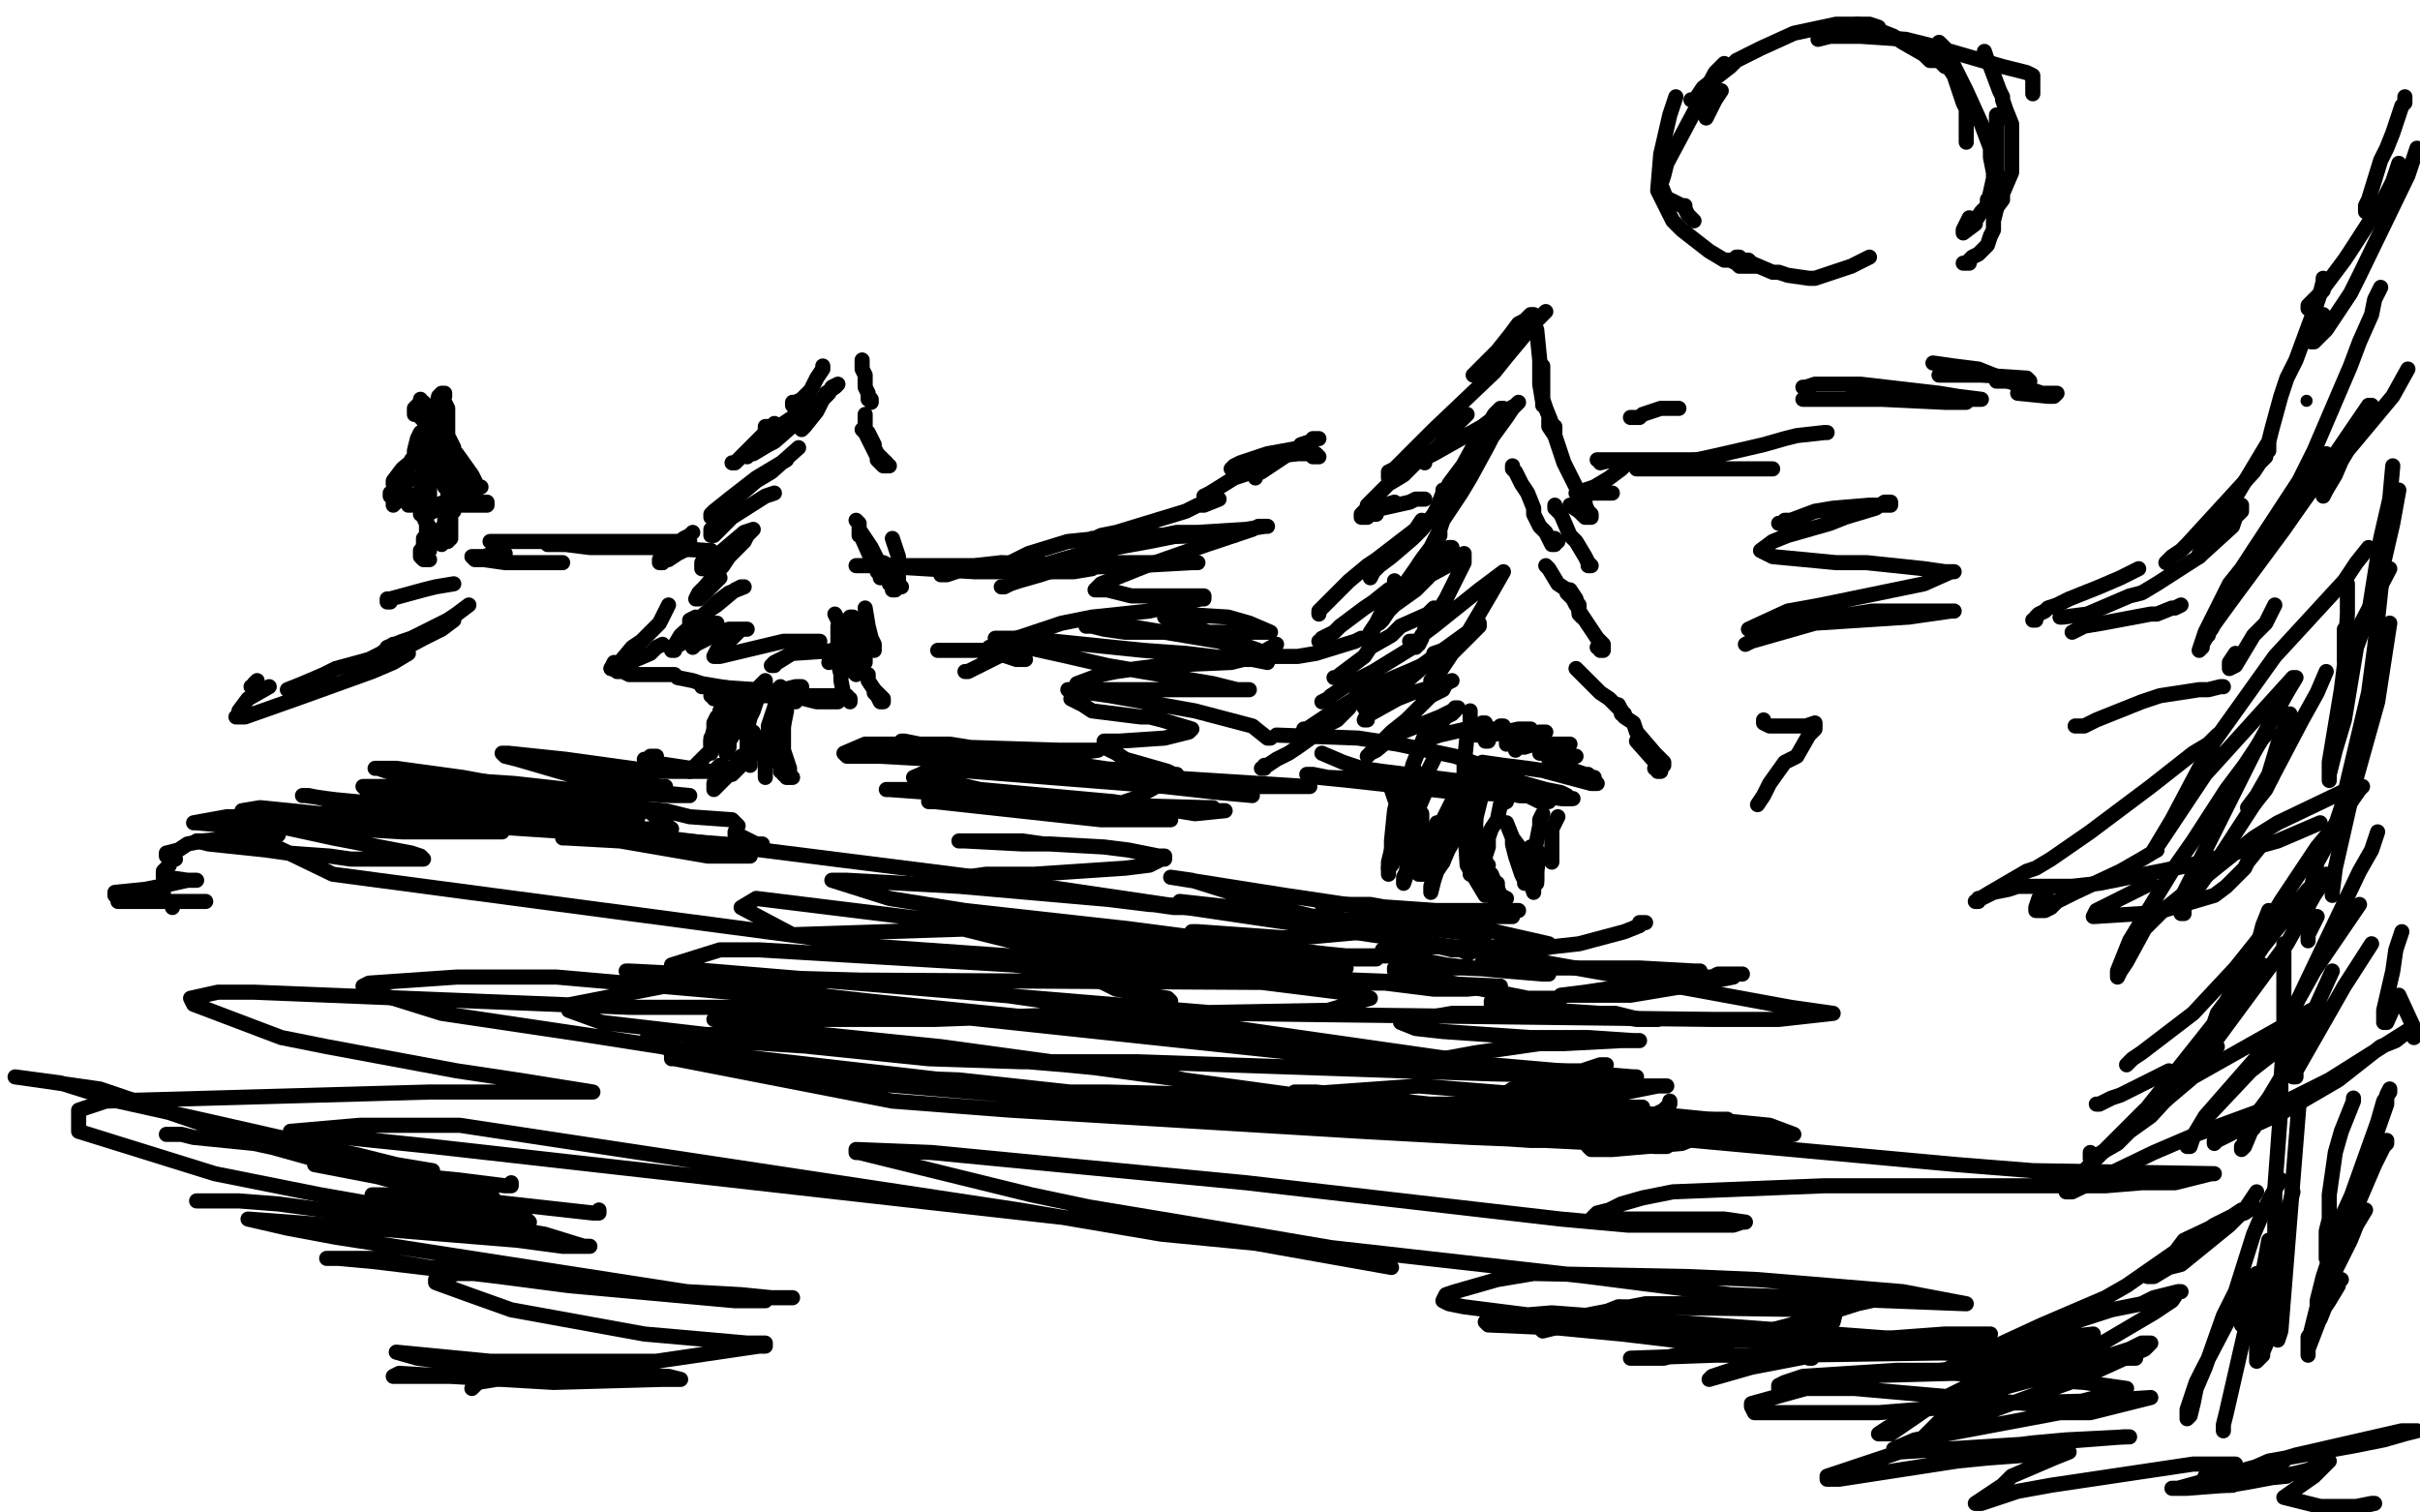 <?xml version="1.0" standalone="no"?>
<!DOCTYPE svg PUBLIC "-//W3C//DTD SVG 1.1//EN"
"http://www.w3.org/Graphics/SVG/1.1/DTD/svg11.dtd">

<svg width="800" height="500" version="1.1" xmlns="http://www.w3.org/2000/svg" xmlns:xlink="http://www.w3.org/1999/xlink" style="stroke-antialiasing: false"><desc>This SVG has been created on https://colorillo.com/</desc><rect x='0' y='0' width='800' height='500' style='fill: rgb(255,255,255); stroke-width:0' /><polyline points="405,259 407,259 407,259 410,259 410,259 413,258 413,258 425,258 425,258 433,258 433,258 439,258 439,258 449,259 449,259 451,259 451,259 449,260 449,260 446,260 446,260 414,258 414,258 386,257 386,257 379,257 379,257 382,258 382,258 387,258 387,258 412,259 412,259 420,260 420,260 438,263 438,263 445,265 445,265 449,266 449,266 432,268 432,268 425,267 425,267 410,267 410,267 417,268 417,268 424,269 424,269 431,269 431,269 435,270 435,270 445,273 445,273 444,276 444,276 441,277 441,277 436,277 436,277 417,280 417,280 410,282 410,282 402,287 402,287 402,288 402,288 403,288 403,288 404,288 404,288 408,289 408,289 428,290 428,290 432,290 432,290 437,291 437,291 440,292 440,292 442,292 442,292 440,293 440,293 437,293 437,293 433,293 433,293 422,293 422,293 418,292 418,292 412,292 412,292 411,292 411,292 412,292 412,292 413,291 413,291 416,291 416,291 422,291 422,291 424,291 424,291 428,291 428,291" style="fill: none; stroke: #000000; stroke-width: 30; stroke-linejoin: round; stroke-linecap: round; stroke-antialiasing: false; stroke-antialias: 0; opacity: 1.0"/>
<polyline points="458,247 445,246 445,246 430,245 430,245 416,244 416,244 364,242 364,242 351,242 351,242 352,242 352,242 356,242 356,242 403,246 403,246 552,258 552,258 564,259 564,259 568,261 568,261 564,261 564,261 516,253 516,253 491,250 491,250 467,245 467,245 420,238 420,238 402,235 402,235 380,234 380,234 384,238 384,238 414,249 414,249 432,254 432,254 495,265 495,265 541,274 541,274 544,274 544,274 538,275 538,275 487,272 487,272 459,270 459,270 382,263 382,263 364,263 364,263 364,264 364,264 366,266 366,266 369,267 369,267 380,271 380,271 406,276 406,276 418,277 418,277 437,279 437,279 445,280 445,280 450,281 450,281 447,281 447,281 440,281 440,281 413,279 413,279 400,278 400,278 354,274 354,274 345,274 345,274 339,275 339,275 345,277 345,277 424,286 424,286 460,290 460,290 486,293 486,293 530,299 530,299 518,299 518,299 503,296 503,296 425,284 425,284 404,283 404,283 400,283 400,283 398,283 398,283 397,283 397,283 417,286 417,286 425,287 425,287 469,291 469,291 476,292 476,292 477,293 477,293 464,295 464,295 454,295 454,295 420,296 420,296 412,298 412,298 401,301 401,301 401,302 401,302 404,306 404,306 408,308 408,308 407,308 407,308 386,310 386,310 367,311 367,311 366,311 366,311 448,313 448,313 455,313 455,313 457,313 457,313 455,313 455,313 412,308 412,308 384,306 384,306 371,304 371,304 360,303 360,303 345,300 345,300 342,300 342,300 340,299 340,299 339,298 339,298" style="fill: none; stroke: #ffffff; stroke-width: 30; stroke-linejoin: round; stroke-linecap: round; stroke-antialiasing: false; stroke-antialias: 0; opacity: 1.0"/>
<polyline points="332,249 336,249 336,249 352,249 352,249 356,249 356,249 363,248 363,248 362,248 362,248 357,248 357,248 350,248 350,248 318,247 318,247 290,246 290,246 286,246 286,246 279,249 279,249 280,250 280,250 291,250 291,250 309,251 309,251 339,253 339,253 353,253 353,253 363,254 363,254 379,255 379,255 384,256 384,256 386,257 386,257 385,257 385,257 358,253 358,253 314,246 314,246 302,246 302,246 295,246 295,246 290,246 290,246 287,247 287,247 298,248 298,248 309,250 309,250 346,255 346,255 372,258 372,258 377,259 377,259 394,260 394,260 392,260 392,260 387,259 387,259 346,252 346,252 304,246 304,246 299,245 299,245 298,245 298,245 301,246 301,246 309,248 309,248 324,251 324,251 357,255 357,255 369,256 369,256 432,260 432,260 433,260 433,260 427,260 427,260 416,260 416,260 358,254 358,254 352,253 352,253 347,254 347,254 367,258 367,258 403,262 403,262 414,263 414,263 399,261 399,261 385,260 385,260 309,254 309,254 302,257 302,257 303,257 303,257 311,258 311,258 324,261 324,261 368,265 368,265 380,267 380,267 399,268 399,268 405,268 405,268 395,269 395,269 383,267 383,267 347,264 347,264 324,261 324,261 294,261 294,261 293,261 293,261 294,261 294,261 363,266 363,266 399,267 399,267 401,267 401,267 390,267 390,267 380,267 380,267 313,262 313,262 307,263 307,263 307,265 307,265 309,265 309,265 364,271 364,271 387,271 387,271 379,271 379,271 376,271 376,271" style="fill: none; stroke: #000000; stroke-width: 5; stroke-linejoin: round; stroke-linecap: round; stroke-antialiasing: false; stroke-antialias: 0; opacity: 1.0"/>
<polyline points="420,244 419,244 419,244 414,240 414,240 395,235 395,235 367,230 367,230 353,228 353,228 354,228 354,228 369,228 369,228 376,228 376,228 392,228 392,228 399,228 399,228 412,228 412,228 413,228 413,228 411,228 411,228 409,228 409,228 401,226 401,226 366,220 366,220 353,217 353,217 335,213 335,213 331,212 331,212 329,211 329,211 333,211 333,211 339,211 339,211 378,215 378,215 392,216 392,216 409,218 409,218 414,218 414,218 419,219 419,219 416,215 416,215 394,207 394,207 388,206 388,206 385,204 385,204 386,204 386,204 387,203 387,203 390,203 390,203 406,204 406,204 413,206 413,206 420,209 420,209 419,209 419,209 405,209 405,209 379,209 379,209 372,209 372,209 365,208 365,208 361,207 361,207 359,207 359,207 366,207 366,207 373,207 373,207 403,212 403,212 415,216 415,216 415,217 415,217 407,219 407,219 384,220 384,220 376,221 376,221 369,222 369,222 364,223 364,223 356,226 356,226 355,228 355,228 354,231 354,231 358,233 358,233 361,235 361,235 377,237 377,237 380,237 380,237 384,238 384,238 394,241 394,241 393,242 393,242 385,244 385,244 370,245 370,245 367,245 367,245 365,245 365,245 365,246 365,246 365,247 365,247 369,249 369,249 372,251 372,251 386,255 386,255 388,256 388,256 389,256 389,256 389,257 389,257 384,259 384,259 375,264 375,264 372,265 372,265" style="fill: none; stroke: #000000; stroke-width: 5; stroke-linejoin: round; stroke-linecap: round; stroke-antialiasing: false; stroke-antialias: 0; opacity: 1.0"/>
<polyline points="345,279 338,278 338,278 330,278 330,278 323,278 323,278 317,278 317,278 318,278 318,278 319,278 319,278 338,279 338,279 347,279 347,279 365,280 365,280 373,281 373,281 383,283 383,283 385,283 385,283 385,284 385,284 384,284 384,284 380,286 380,286 372,287 372,287 342,289 342,289 333,289 333,289 326,289 326,289 319,290 319,290 319,291 319,291 331,293 331,293 380,299 380,299 403,300 403,300 404,300 404,300 403,300 403,300 399,300 399,300 388,300 388,300 374,298 374,298 317,293 317,293 280,291 280,291 275,291 275,291 294,297 294,297 319,301 319,301 373,307 373,307 396,310 396,310 435,315 435,315 455,317 455,317 453,317 453,317 448,317 448,317 412,313 412,313 397,311 397,311 383,310 383,310 343,306 343,306 330,305 330,305 330,306 330,306 331,306 331,306 348,310 348,310 363,312 363,312 406,315 406,315 420,315 420,315 435,316 435,316 461,316 461,316 463,316 463,316 462,316 462,316 461,316 461,316 444,316 444,316 427,314 427,314 410,313 410,313 344,308 344,308 306,303 306,303 305,303 305,303 310,305 310,305 346,314 346,314 373,317 373,317 415,321 415,321 425,322 425,322 430,322 430,322 429,321 429,321 423,319 423,319 382,313 382,313 343,307 343,307 315,305 315,305 250,297 250,297 245,300 245,300 262,309 262,309 323,307 323,307 338,309 338,309 342,309 342,309 345,310 345,310 346,311 346,311 345,311 345,311 344,311 344,311" style="fill: none; stroke: #000000; stroke-width: 5; stroke-linejoin: round; stroke-linecap: round; stroke-antialiasing: false; stroke-antialias: 0; opacity: 1.0"/>
<polyline points="236,337 237,337 237,337 249,337 249,337 262,337 262,337 282,337 282,337 309,337 309,337 364,335 364,335 384,335 384,335 439,334 439,334 453,330 453,330 443,328 443,328 395,322 395,322 365,322 365,322 335,319 335,319 251,314 251,314 238,314 238,314 222,319 222,319 223,320 223,320 403,335 403,335 566,337 566,337 588,337 588,337 606,335 606,335 592,333 592,333 532,322 532,322 487,314 487,314 331,291 331,291 220,277 220,277 127,271 127,271 100,271 100,271 81,275 81,275 110,289 110,289 291,313 291,313 448,324 448,324 474,325 474,325 496,326 496,326 495,326 495,326 485,327 485,327 474,327 474,327 458,325 458,325 283,324 283,324 250,325 250,325 225,325 225,325 189,332 189,332 188,333 188,333 188,334 188,334 199,338 199,338 268,346 268,346 307,350 307,350 338,351 338,351 376,351 376,351 493,355 493,355 541,356 541,356 540,356 540,356 516,354 516,354 493,352 493,352 325,328 325,328 284,324 284,324 248,323 248,323 208,321 208,321 207,321 207,321 209,322 209,322 216,323 216,323 288,331 288,331 406,343 406,343 432,346 432,346 457,349 457,349 478,351 478,351 476,351 476,351 473,351 473,351 428,348 428,348 306,335 306,335 264,330 264,330 184,323 184,323 151,323 151,323 122,325 122,325 120,326 120,326 123,328 123,328 130,330 130,330 146,335 146,335 193,342 193,342 225,347 225,347 373,364 373,364 439,367 439,367 445,367 445,367 444,367 444,367 443,367 443,367 419,362 419,362 404,360 404,360 383,355 383,355 352,352 352,352 316,349 316,349 238,344 238,344 222,348 222,348 222,350 222,350 223,350 223,350 295,364 295,364 334,367 334,367 450,374 450,374 486,376 486,376 511,377 511,377 551,379 551,379 547,379 547,379 538,378 538,378 489,370 489,370 450,365 450,365 311,346 311,346 272,342 272,342 216,342 216,342 214,343 214,343 216,345 216,345 222,347 222,347 274,357 274,357 310,360 310,360 394,367 394,367 423,370 423,370 471,374 471,374 491,376 491,376 506,377 506,377 516,377 516,377 514,377 514,377 512,377 512,377 491,374 491,374 475,373 475,373 449,370 449,370 427,369 427,369 317,357 317,357 290,356 290,356 291,357 291,357 333,361 333,361 366,361 366,361 408,362 408,362 427,362 427,362 469,359 469,359 519,363 519,363 536,366 536,366 537,367 537,367 534,368 534,368 529,369 529,369 504,369 504,369 489,367 489,367 473,367 473,367 443,365 443,365 442,365 442,365 443,365 443,365 485,365 485,365 499,365 499,365 542,368 542,368 555,369 555,369 585,372 585,372 593,375 593,375 592,375 592,375 584,375 584,375 573,375 573,375 508,369 508,369 482,366 482,366 435,361 435,361 429,361 429,361 428,361 428,361 432,362 432,362 488,369 488,369 527,374 527,374 647,385 647,385 672,387 672,387 732,388 732,388 731,388 731,388 719,391 719,391 708,391 708,391 696,392 696,392 639,392 639,392 620,392 620,392 603,392 603,392 553,394 553,394 543,396 543,396 536,398 536,398 532,400 532,400 528,401 528,401 526,403 526,403 527,403 527,403 528,403 528,403 534,403 534,403 553,403 553,403 558,403 558,403 565,403 565,403 570,403 570,403 577,404 577,404 576,404 576,404 573,405 573,405 567,405 567,405 538,405 538,405 516,403 516,403 412,391 412,391 308,381 308,381 283,380 283,380 283,381 283,381 284,381 284,381 341,395 341,395 360,399 360,399 414,408 414,408 455,415 455,415 460,419 460,419 415,411 415,411 384,408 384,408 337,400 337,400 152,372 152,372 119,372 119,372 96,374 96,374 101,375 101,375 114,376 114,376 143,379 143,379 525,422 525,422 572,428 572,428 650,431 650,431 629,427 629,427 581,423 581,423 558,422 558,422 507,421 507,421 495,423 495,423 481,427 481,427 478,428 478,428 477,430 477,430 479,431 479,431 484,432 484,432 555,441 555,441 588,444 588,444 657,448 657,448 675,449 675,449 706,449 706,449 705,449 705,449 674,447 674,447 646,444 646,444 513,434 513,434 501,435 501,435 494,436 494,436 491,437 491,437 492,438 492,438 515,439 515,439 536,441 536,441 553,443 553,443 568,443 568,443 587,443 587,443 589,441 589,441" style="fill: none; stroke: #000000; stroke-width: 5; stroke-linejoin: round; stroke-linecap: round; stroke-antialiasing: false; stroke-antialias: 0; opacity: 1.0"/>
<polyline points="468,255 467,261 467,261 465,266 465,266 463,271 463,271 461,280 461,280 460,283 460,283 460,284 460,284 460,283 460,283 460,282 460,282 460,278 460,278 461,268 461,268 462,264 462,264" style="fill: none; stroke: #000000; stroke-width: 5; stroke-linejoin: round; stroke-linecap: round; stroke-antialiasing: false; stroke-antialias: 0; opacity: 1.0"/>
<polyline points="467,268 467,271 467,271 466,274 466,274 464,280 464,280 463,281 463,281 462,281 462,281 462,280 462,280 464,274 464,274 469,262 469,262" style="fill: none; stroke: #000000; stroke-width: 5; stroke-linejoin: round; stroke-linecap: round; stroke-antialiasing: false; stroke-antialias: 0; opacity: 1.0"/>
<polyline points="481,268 481,269 481,269 480,270 480,270 480,269 480,269 480,267 480,267 481,262 481,262" style="fill: none; stroke: #000000; stroke-width: 5; stroke-linejoin: round; stroke-linecap: round; stroke-antialiasing: false; stroke-antialias: 0; opacity: 1.0"/>
<polyline points="492,253 491,255 491,255 491,258 491,258 488,270 488,270 487,284 487,284 489,290 489,290 491,292 491,292 495,295 495,295 496,296 496,296 498,297 498,297 497,297 497,297 496,297 496,297 496,296 496,296 493,289 493,289" style="fill: none; stroke: #000000; stroke-width: 5; stroke-linejoin: round; stroke-linecap: round; stroke-antialiasing: false; stroke-antialias: 0; opacity: 1.0"/>
<polyline points="486,235 486,237 486,237 486,238 486,238 486,240 486,240 485,243 485,243 484,253 484,253 484,263 484,263 484,270 484,270 485,286 485,286 491,296 491,296 493,296 493,296 494,297 494,297 496,296 496,296 495,294 495,294 495,292 495,292" style="fill: none; stroke: #000000; stroke-width: 5; stroke-linejoin: round; stroke-linecap: round; stroke-antialiasing: false; stroke-antialias: 0; opacity: 1.0"/>
<polyline points="460,286 459,287 459,287 459,289 459,289 459,288 459,288 459,287 459,287 461,284 461,284 464,277 464,277" style="fill: none; stroke: #000000; stroke-width: 5; stroke-linejoin: round; stroke-linecap: round; stroke-antialiasing: false; stroke-antialias: 0; opacity: 1.0"/>
<polyline points="474,251 472,255 472,255 472,260 472,260 469,267 469,267 468,270 468,270 468,268 468,268 471,257 471,257" style="fill: none; stroke: #000000; stroke-width: 5; stroke-linejoin: round; stroke-linecap: round; stroke-antialiasing: false; stroke-antialias: 0; opacity: 1.0"/>
<polyline points="471,243 469,248 469,248 467,253 467,253 466,258 466,258 462,267 462,267 462,268 462,268 462,267 462,267 462,266 462,266 461,264 461,264 460,261 460,261" style="fill: none; stroke: #000000; stroke-width: 5; stroke-linejoin: round; stroke-linecap: round; stroke-antialiasing: false; stroke-antialias: 0; opacity: 1.0"/>
<polyline points="437,249 444,252 444,252 450,254 450,254 457,255 457,255 481,258 481,258 491,258 491,258 502,258 502,258 501,257 501,257 481,250 481,250 462,246 462,246 449,244 449,244 422,243 422,243" style="fill: none; stroke: #000000; stroke-width: 5; stroke-linejoin: round; stroke-linecap: round; stroke-antialiasing: false; stroke-antialias: 0; opacity: 1.0"/>
<polyline points="491,260 490,260 490,260 489,259 489,259 486,259 486,259 482,259 482,259 471,258 471,258 464,258 464,258 439,257 439,257 434,256 434,256 432,256 432,256 433,256 433,256 436,257 436,257 446,258 446,258 482,262 482,262 510,263 510,263 516,264 516,264 520,264 520,264 519,264 519,264 518,263 518,263 516,262 516,262 511,261 511,261 486,254 486,254" style="fill: none; stroke: #000000; stroke-width: 5; stroke-linejoin: round; stroke-linecap: round; stroke-antialiasing: false; stroke-antialias: 0; opacity: 1.0"/>
<polyline points="490,252 497,253 497,253 505,254 505,254 512,255 512,255 523,258 523,258 526,259 526,259 528,259 528,259 526,259 526,259 511,255 511,255" style="fill: none; stroke: #000000; stroke-width: 5; stroke-linejoin: round; stroke-linecap: round; stroke-antialiasing: false; stroke-antialias: 0; opacity: 1.0"/>
<polyline points="417,254 418,254 418,254 418,253 418,253 419,253 419,253 422,251 422,251 426,249 426,249 429,247 429,247 436,242 436,242 438,240 438,240 442,238 442,238 446,234 446,234 449,229 449,229 450,229 450,229 451,227 451,227" style="fill: none; stroke: #000000; stroke-width: 5; stroke-linejoin: round; stroke-linecap: round; stroke-antialiasing: false; stroke-antialias: 0; opacity: 1.0"/>
<polyline points="431,241 432,241 432,241 438,237 438,237 456,226 456,226 475,218 475,218 478,216 478,216 480,215 480,215 479,215 479,215 477,215 477,215 474,216 474,216" style="fill: none; stroke: #000000; stroke-width: 5; stroke-linejoin: round; stroke-linecap: round; stroke-antialiasing: false; stroke-antialias: 0; opacity: 1.0"/>
<polyline points="437,232 439,231 439,231 440,230 440,230 446,226 446,226 454,222 454,222 467,214 467,214 468,214 468,214 469,212 469,212 468,212 468,212 467,212 467,212 466,212 466,212" style="fill: none; stroke: #000000; stroke-width: 5; stroke-linejoin: round; stroke-linecap: round; stroke-antialiasing: false; stroke-antialias: 0; opacity: 1.0"/>
<polyline points="441,224 442,224 442,224 443,223 443,223 451,217 451,217 453,214 453,214 460,210 460,210 463,207 463,207 472,203 472,203 474,201 474,201" style="fill: none; stroke: #000000; stroke-width: 5; stroke-linejoin: round; stroke-linecap: round; stroke-antialiasing: false; stroke-antialias: 0; opacity: 1.0"/>
<polyline points="451,211 450,211 450,211 448,212 448,212 435,216 435,216 429,217 429,217 416,217 416,217 414,217 414,217 415,217 415,217 422,213 422,213" style="fill: none; stroke: #000000; stroke-width: 5; stroke-linejoin: round; stroke-linecap: round; stroke-antialiasing: false; stroke-antialias: 0; opacity: 1.0"/>
<polyline points="436,212 437,212 437,212 437,211 437,211 441,209 441,209 443,207 443,207 451,201 451,201 454,199 454,199 459,195 459,195 461,194 461,194 461,193 461,193 461,192 461,192" style="fill: none; stroke: #000000; stroke-width: 5; stroke-linejoin: round; stroke-linecap: round; stroke-antialiasing: false; stroke-antialias: 0; opacity: 1.0"/>
<polyline points="436,203 436,202 436,202 437,201 437,201 444,194 444,194 446,192 446,192 452,187 452,187 455,185 455,185 468,175 468,175 470,172 470,172" style="fill: none; stroke: #000000; stroke-width: 5; stroke-linejoin: round; stroke-linecap: round; stroke-antialiasing: false; stroke-antialias: 0; opacity: 1.0"/>
<polyline points="453,191 454,189 454,189 456,187 456,187 460,184 460,184 467,178 467,178 470,175 470,175 474,170 474,170 475,168 475,168 477,163 477,163 477,162 477,162" style="fill: none; stroke: #000000; stroke-width: 5; stroke-linejoin: round; stroke-linecap: round; stroke-antialiasing: false; stroke-antialias: 0; opacity: 1.0"/>
<polyline points="455,170 453,170 453,170 452,171 452,171 451,171 451,171 450,171 450,171 450,170 450,170 451,169 451,169 454,168 454,168 461,166 461,166" style="fill: none; stroke: #000000; stroke-width: 5; stroke-linejoin: round; stroke-linecap: round; stroke-antialiasing: false; stroke-antialias: 0; opacity: 1.0"/>
<polyline points="471,165 468,165 468,165 466,166 466,166 457,168 457,168 454,168 454,168 452,168 452,168 452,167 452,167 453,166 453,166 456,163 456,163 459,160 459,160 464,157 464,157 468,153 468,153 470,151 470,151 471,149 471,149" style="fill: none; stroke: #000000; stroke-width: 5; stroke-linejoin: round; stroke-linecap: round; stroke-antialiasing: false; stroke-antialias: 0; opacity: 1.0"/>
<polyline points="459,158 459,157 459,157 459,156 459,156 461,155 461,155 462,154 462,154 471,145 471,145 474,142 474,142 494,123 494,123 498,118 498,118 508,106 508,106 509,105 509,105 511,103 511,103" style="fill: none; stroke: #000000; stroke-width: 5; stroke-linejoin: round; stroke-linecap: round; stroke-antialiasing: false; stroke-antialias: 0; opacity: 1.0"/>
<polyline points="487,124 488,123 488,123 490,121 490,121 491,120 491,120 495,116 495,116 499,111 499,111 502,107 502,107 504,106 504,106 506,104 506,104 507,104 507,104 507,107 507,107 508,109 508,109 509,119 509,119 509,127 509,127 510,133 510,133 510,134 510,134" style="fill: none; stroke: #000000; stroke-width: 5; stroke-linejoin: round; stroke-linecap: round; stroke-antialiasing: false; stroke-antialias: 0; opacity: 1.0"/>
<polyline points="510,121 510,123 510,123 510,126 510,126 510,132 510,132 511,135 511,135 513,140 513,140 514,143 514,143 514,142 514,142 514,141 514,141" style="fill: none; stroke: #000000; stroke-width: 5; stroke-linejoin: round; stroke-linecap: round; stroke-antialiasing: false; stroke-antialias: 0; opacity: 1.0"/>
<polyline points="512,139 512,141 512,141 514,144 514,144 517,153 517,153 518,155 518,155 520,159 520,159 521,161 521,161 523,165 523,165 524,167 524,167 524,168 524,168 524,167 524,167 522,166 522,166 522,165 522,165 522,163 522,163" style="fill: none; stroke: #000000; stroke-width: 5; stroke-linejoin: round; stroke-linecap: round; stroke-antialiasing: false; stroke-antialias: 0; opacity: 1.0"/>
<polyline points="523,165 524,166 524,166 524,167 524,167 525,169 525,169 526,170 526,170 526,171 526,171 525,171 525,171 524,171 524,171 523,170 523,170 522,169 522,169 519,167 519,167" style="fill: none; stroke: #000000; stroke-width: 5; stroke-linejoin: round; stroke-linecap: round; stroke-antialiasing: false; stroke-antialias: 0; opacity: 1.0"/>
<polyline points="500,154 500,155 500,155 501,156 501,156 502,158 502,158 503,160 503,160 505,163 505,163 507,168 507,168 507,170 507,170 509,174 509,174 511,176 511,176 513,180 513,180 514,180 514,180" style="fill: none; stroke: #000000; stroke-width: 5; stroke-linejoin: round; stroke-linecap: round; stroke-antialiasing: false; stroke-antialias: 0; opacity: 1.0"/>
<polyline points="513,178 514,178 514,178 514,179 514,179 515,179 515,179" style="fill: none; stroke: #000000; stroke-width: 5; stroke-linejoin: round; stroke-linecap: round; stroke-antialiasing: false; stroke-antialias: 0; opacity: 1.0"/>
<polyline points="514,167 514,168 514,168 516,170 516,170 519,177 519,177 521,179 521,179 524,184 524,184 525,186 525,186 526,187 526,187 525,187 525,187" style="fill: none; stroke: #000000; stroke-width: 5; stroke-linejoin: round; stroke-linecap: round; stroke-antialiasing: false; stroke-antialias: 0; opacity: 1.0"/>
<polyline points="511,187 512,188 512,188 515,193 515,193 518,195 518,195 518,196 518,196 520,198 520,198 521,200 521,200 522,200 522,200 522,201 522,201 522,202 522,202 522,203 522,203 523,204 523,204" style="fill: none; stroke: #000000; stroke-width: 5; stroke-linejoin: round; stroke-linecap: round; stroke-antialiasing: false; stroke-antialias: 0; opacity: 1.0"/>
<polyline points="519,195 521,198 521,198 522,202 522,202 528,211 528,211 530,213 530,213 530,215 530,215 529,215 529,215 529,214 529,214 528,214 528,214" style="fill: none; stroke: #000000; stroke-width: 5; stroke-linejoin: round; stroke-linecap: round; stroke-antialiasing: false; stroke-antialias: 0; opacity: 1.0"/>
<polyline points="521,221 527,227 527,227 529,229 529,229 532,231 532,231 534,233 534,233 535,234 535,234 536,235 536,235 537,236 537,236 536,236 536,236" style="fill: none; stroke: #000000; stroke-width: 5; stroke-linejoin: round; stroke-linecap: round; stroke-antialiasing: false; stroke-antialias: 0; opacity: 1.0"/>
<polyline points="535,233 537,237 537,237 540,239 540,239 541,242 541,242 547,249 547,249 548,250 548,250 550,252 550,252 550,253 550,253 549,253 549,253 549,252 549,252 548,252 548,252 547,251 547,251" style="fill: none; stroke: #000000; stroke-width: 5; stroke-linejoin: round; stroke-linecap: round; stroke-antialiasing: false; stroke-antialias: 0; opacity: 1.0"/>
<polyline points="541,245 549,254 549,254 549,255 549,255 548,255 548,255 548,254 548,254 547,254 547,254" style="fill: none; stroke: #000000; stroke-width: 5; stroke-linejoin: round; stroke-linecap: round; stroke-antialiasing: false; stroke-antialias: 0; opacity: 1.0"/>
<polyline points="509,249 510,249 510,249 512,250 512,250 519,254 519,254 521,255 521,255 524,256 524,256 526,257 526,257 527,257 527,257 526,257 526,257 525,256 525,256" style="fill: none; stroke: #000000; stroke-width: 5; stroke-linejoin: round; stroke-linecap: round; stroke-antialiasing: false; stroke-antialias: 0; opacity: 1.0"/>
<polyline points="495,260 499,262 499,262 502,263 502,263 505,263 505,263 509,265 509,265 510,265 510,265 511,265 511,265 512,265 512,265 511,264 511,264" style="fill: none; stroke: #000000; stroke-width: 5; stroke-linejoin: round; stroke-linecap: round; stroke-antialiasing: false; stroke-antialias: 0; opacity: 1.0"/>
<polyline points="503,262 503,263 503,263 505,263 505,263 506,263 506,263 508,263 508,263 515,263 515,263 517,264 517,264 518,264 518,264 519,264 519,264" style="fill: none; stroke: #000000; stroke-width: 5; stroke-linejoin: round; stroke-linecap: round; stroke-antialiasing: false; stroke-antialias: 0; opacity: 1.0"/>
<polyline points="515,270 514,272 514,272 513,274 513,274 513,276 513,276 513,278 513,278 513,284 513,284 513,285 513,285 513,284 513,284 513,283 513,283 513,282 513,282 513,280 513,280" style="fill: none; stroke: #000000; stroke-width: 5; stroke-linejoin: round; stroke-linecap: round; stroke-antialiasing: false; stroke-antialias: 0; opacity: 1.0"/>
<polyline points="510,269 509,271 509,271 509,273 509,273 507,283 507,283 507,286 507,286 507,290 507,290 507,291 507,291 507,292 507,292 508,292 508,292 508,290 508,290 508,288 508,288 509,282 509,282" style="fill: none; stroke: #000000; stroke-width: 5; stroke-linejoin: round; stroke-linecap: round; stroke-antialiasing: false; stroke-antialias: 0; opacity: 1.0"/>
<polyline points="506,280 506,283 506,283 506,286 506,286 506,292 506,292 507,295 507,295 507,294 507,294 507,293 507,293 508,291 508,291 508,281 508,281" style="fill: none; stroke: #000000; stroke-width: 5; stroke-linejoin: round; stroke-linecap: round; stroke-antialiasing: false; stroke-antialias: 0; opacity: 1.0"/>
<polyline points="500,277 500,279 500,279 501,283 501,283 503,289 503,289 504,291 504,291 504,292 504,292 504,290 504,290 504,287 504,287 503,281 503,281 500,277 500,277 498,272 498,272" style="fill: none; stroke: #000000; stroke-width: 5; stroke-linejoin: round; stroke-linecap: round; stroke-antialiasing: false; stroke-antialias: 0; opacity: 1.0"/>
<polyline points="485,264 486,267 486,267 486,270 486,270 487,279 487,279 488,286 488,286 488,285 488,285 488,284 488,284 488,282 488,282 488,274 488,274" style="fill: none; stroke: #000000; stroke-width: 5; stroke-linejoin: round; stroke-linecap: round; stroke-antialiasing: false; stroke-antialias: 0; opacity: 1.0"/>
<polyline points="486,286 486,287 486,287 486,289 486,289 486,288 486,288 486,287 486,287 486,285 486,285 486,274 486,274 486,271 486,271 486,269 486,269" style="fill: none; stroke: #000000; stroke-width: 5; stroke-linejoin: round; stroke-linecap: round; stroke-antialiasing: false; stroke-antialias: 0; opacity: 1.0"/>
<polyline points="478,279 477,281 477,281 477,283 477,283 476,286 476,286 476,285 476,285 477,285 477,285 477,284 477,284 481,277 481,277 483,274 483,274 484,271 484,271 486,268 486,268 487,266 487,266 487,265 487,265 486,266 486,266 485,268 485,268 483,271 483,271 477,285 477,285 475,288 475,288 474,291 474,291 473,295 473,295 473,294 473,294 473,293 473,293 475,287 475,287 479,277 479,277 481,271 481,271 484,262 484,262 485,259 485,259 485,257 485,257 484,258 484,258 482,261 482,261 476,273 476,273 474,277 474,277 473,287 473,287 473,286 473,286 474,286 474,286 479,275 479,275 484,271 484,271 484,272 484,272 484,274 484,274 484,276 484,276 486,279 486,279 487,280 487,280 487,281 487,281 489,283 489,283 490,284 490,284 491,284 491,284" style="fill: none; stroke: #000000; stroke-width: 5; stroke-linejoin: round; stroke-linecap: round; stroke-antialiasing: false; stroke-antialias: 0; opacity: 1.0"/>
<polyline points="485,137 481,141 481,141 479,143 479,143 476,147 476,147 471,152 471,152 471,153 471,153 471,152 471,152 472,151 472,151 474,150 474,150 490,141 490,141 494,138 494,138 501,134 501,134 502,133 502,133 501,134 501,134 500,135 500,135 498,138 498,138 490,149 490,149 486,157 486,157 485,157 485,157 485,156 485,156 485,155 485,155 486,153 486,153 491,145 491,145 494,138 494,138 496,136 496,136 496,135 496,135 497,135 497,135 496,135 496,135 495,136 495,136 494,137 494,137 491,142 491,142 489,144 489,144 483,155 483,155 478,163 478,163 478,164 478,164 478,165 478,165 478,164 478,164 478,163 478,163 479,160 479,160 482,156 482,156 485,152 485,152 494,143 494,143 495,142 495,142 494,143 494,143 493,145 493,145 492,147 492,147 486,158 486,158 483,163 483,163 477,172 477,172 476,175 476,175 473,181 473,181 473,182 473,182 473,183 473,183 473,182 473,182 474,182 474,182 474,180 474,180 476,177 476,177 476,176 476,176 475,177 475,177 473,181 473,181 470,185 470,185 468,188 468,188 461,198 461,198 457,202 457,202 453,210 453,210 453,209 453,209 455,206 455,206 458,203 458,203 464,194 464,194 467,191 467,191 476,182 476,182 479,181 479,181 480,181 480,181 480,182 480,182 480,183 480,183 478,184 478,184 472,191 472,191 468,195 468,195 461,200 461,200 459,202 459,202 457,205 457,205 456,206 456,206 457,205 457,205 457,204 457,204 458,202 458,202 467,193 467,193 473,190 473,190 484,184 484,184 484,183 484,183 484,184 484,184 484,185 484,185 484,186 484,186 480,194 480,194 478,198 478,198 473,206 473,206 471,208 471,208 470,211 470,211 469,213 469,213 469,212 469,212 470,210 470,210 474,207 474,207 489,195 489,195 497,189 497,189 493,196 493,196 483,213 483,213 480,216 480,216 474,225 474,225 473,225 473,225 474,225 474,225 474,223 474,223 476,220 476,220 489,207 489,207 489,206 489,206 488,207 488,207 470,220 470,220 465,223 465,223 451,234 451,234 466,222 466,222 470,220 470,220 475,217 475,217 473,218 473,218 471,220 471,220 464,226 464,226 461,229 461,229 452,236 452,236 451,238 451,238 452,238 452,238 452,237 452,237 453,236 453,236 462,231 462,231 467,229 467,229 474,227 474,227 477,226 477,226 480,225 480,225 478,226 478,226 477,228 477,228 473,230 473,230 465,238 465,238 460,242 460,242 457,245 457,245 454,248 454,248 452,250 452,250 453,249 453,249 455,248 455,248 461,243 461,243 466,241 466,241 476,237 476,237 480,235 480,235 482,234 482,234 481,234 481,234 481,235 481,235 480,236 480,236 478,237 478,237 474,242 474,242 470,246 470,246 471,245 471,245 473,244 473,244 476,243 476,243 489,240 489,240 491,239 491,239 490,239 490,239 490,240 490,240 489,240 489,240 488,243 488,243 489,243 489,243 490,242 490,242 493,241 493,241 494,241 494,241 497,241 497,241 497,240 497,240 496,240 496,240 495,241 495,241 493,243 493,243 491,244 491,244 491,245 491,245 492,245 492,245 492,244 492,244 493,243 493,243 502,241 502,241 505,241 505,241 506,241 506,241 505,241 505,241 504,242 504,242 502,243 502,243 499,245 499,245 498,245 498,245 498,246 498,246 499,245 499,245 501,245 501,245 502,244 502,244 508,243 508,243 511,242 511,242 510,242 510,242 509,242 509,242 506,245 506,245 501,247 501,247 501,248 501,248 502,247 502,247 504,247 504,247 507,246 507,246 517,246 517,246 519,246 519,246 518,246 518,246 517,247 517,247 515,249 515,249 513,249 513,249 512,251 512,251 513,251 513,251 515,251 515,251 518,250 518,250 521,250 521,250" style="fill: none; stroke: #000000; stroke-width: 5; stroke-linejoin: round; stroke-linecap: round; stroke-antialiasing: false; stroke-antialias: 0; opacity: 1.0"/>
<polyline points="498,264 498,265 498,265 496,266 496,266 495,271 495,271 493,274 493,274 492,277 492,277 492,280 492,280 491,283 491,283 491,284 491,284 491,286 491,286 492,286 492,286 491,286 491,286 490,286 490,286 490,283 490,283 488,280 488,280 487,279 487,279 487,276 487,276 485,271 485,271 484,266 484,266 483,268 483,268 483,270 483,270 481,273 481,273 478,281 478,281 477,284 477,284 477,285 477,285 477,284 477,284 477,283 477,283 477,277 477,277 477,273 477,273 477,272 477,272 476,272 476,272 475,272 475,272 475,273 475,273 470,281 470,281 466,287 466,287 465,289 465,289 464,292 464,292 464,291 464,291 464,290 464,290 465,288 465,288 465,284 465,284 466,282 466,282 468,276 468,276 468,273 468,273 467,274 467,274 466,274 466,274 466,275 466,275 465,277 465,277 463,278 463,278 461,281 461,281 460,283 460,283 459,287 459,287 459,286 459,286 459,285 459,285 460,281 460,281 461,280 461,280 464,275 464,275 466,273 466,273 466,272 466,272 467,272 467,272 467,271 467,271 468,271 468,271 469,271 469,271 469,270 469,270 470,270 470,270 470,269 470,269 470,270 470,270 470,272 470,272 469,279 469,279 469,285 469,285 470,288 470,288 470,289 470,289 471,289 471,289 470,289 470,289 469,289 469,289 469,288 469,288 469,283 469,283 469,281 469,281 471,277 471,277 471,276 471,276 471,277 471,277 471,278 471,278 472,278 472,278 473,279 473,279 473,280 473,280 474,280 474,280" style="fill: none; stroke: #000000; stroke-width: 5; stroke-linejoin: round; stroke-linecap: round; stroke-antialiasing: false; stroke-antialias: 0; opacity: 1.0"/>
<polyline points="502,301 500,301 500,301 496,301 496,301 491,301 491,301 464,301 464,301 453,299 453,299 437,299 437,299 446,299 446,299 489,302 489,302 495,303 495,303 498,303 498,303 500,303 500,303 497,303 497,303 493,303 493,303 473,303 473,303 470,303 470,303 466,303 466,303 476,304 476,304 483,305 483,305 490,307 490,307 512,312 512,312 510,312 510,312 507,313 507,313 461,313 461,313 457,314 457,314 458,315 458,315 478,319 478,319 487,320 487,320 498,321 498,321 510,322 510,322 512,322 512,322 510,322 510,322 505,321 505,321 484,320 484,320 465,320 465,320 461,320 461,320 461,321 461,321 467,323 467,323 475,324 475,324 505,330 505,330 515,330 515,330 516,330 516,330 515,330 515,330 507,330 507,330 504,330 504,330 496,331 496,331 493,331 493,331 493,332 493,332 502,333 502,333 514,334 514,334 529,335 529,335 541,337 541,337 548,337 548,337 542,337 542,337 534,335 534,335 506,335 506,335 492,335 492,335 480,335 480,335 463,338 463,338 468,340 468,340 477,341 477,341 506,343 506,343 515,343 515,343 525,343 525,343 540,344 540,344 542,344 542,344 541,344 541,344 540,344 540,344 536,344 536,344 517,345 517,345 509,345 509,345 488,348 488,348 477,350 477,350 463,352 463,352 462,353 462,353 463,354 463,354 488,354 488,354 497,354 497,354 525,354 525,354 531,352 531,352 529,352 529,352 520,355 520,355 513,356 513,356 509,357 509,357 500,360 500,360 497,362 497,362 498,362 498,362 509,361 509,361 518,360 518,360 544,359 544,359 551,359 551,359 550,359 550,359 549,359 549,359 548,359 548,359 538,361 538,361 533,363 533,363 526,365 526,365 509,369 509,369 506,369 506,369 505,370 505,370 506,370 506,370 507,369 507,369 515,367 515,367 518,367 518,367 537,366 537,366 541,366 541,366 543,366 543,366 541,367 541,367 539,371 539,371 535,371 535,371 529,374 529,374 526,376 526,376 524,376 524,376 524,377 524,377 526,375 526,375 531,373 531,373 545,371 545,371 552,371 552,371 566,370 566,370 571,370 571,370 570,371 570,371 568,373 568,373 556,378 556,378 533,380 533,380 527,380 527,380 526,380 526,380 525,379 525,379 529,376 529,376 534,374 534,374 537,373 537,373 542,371 542,371 550,367 550,367 552,365 552,365 552,364 552,364" style="fill: none; stroke: #000000; stroke-width: 5; stroke-linejoin: round; stroke-linecap: round; stroke-antialiasing: false; stroke-antialias: 0; opacity: 1.0"/>
<polyline points="542,305 544,305 544,305 543,305 543,305 542,306 542,306 537,308 537,308 522,312 522,312 513,313 513,313 492,317 492,317 490,318 490,318 491,319 491,319 509,320 509,320 542,320 542,320 560,321 560,321 561,321 561,321 562,321 562,321 561,321 561,321 559,322 559,322 550,324 550,324 544,325 544,325 524,328 524,328 516,329 516,329 517,329 517,329 530,329 530,329 539,329 539,329 557,326 557,326 568,324 568,324 573,323 573,323 572,323 572,323 571,323 571,323 565,324 565,324 563,324 563,324 560,324 560,324 563,323 563,323 566,323 566,323 568,322 568,322 573,322 573,322 574,322 574,322 576,322 576,322 575,322 575,322" style="fill: none; stroke: #000000; stroke-width: 5; stroke-linejoin: round; stroke-linecap: round; stroke-antialiasing: false; stroke-antialias: 0; opacity: 1.0"/>
<polyline points="486,315 485,315 485,315 483,314 483,314 480,314 480,314 426,301 426,301 394,291 394,291 387,290 387,290 425,296 425,296 452,300 452,300 481,306 481,306 491,309 491,309 490,309 490,309 390,298 390,298 394,299 394,299 413,302 413,302 446,306 446,306 452,308 452,308 430,310 430,310 424,310 424,310 396,308 396,308 394,308 394,308 395,308 395,308 396,309 396,309 401,310 401,310 409,312 409,312 426,317 426,317 432,318 432,318 445,320 445,320 439,321 439,321 433,321 433,321 425,321 425,321 408,318 408,318 400,317 400,317 384,315 384,315 385,315 385,315 386,316 386,316 393,317 393,317 397,317 397,317 411,319 411,319 413,319 413,319 414,320 414,320 413,320 413,320 412,320 412,320 406,321 406,321 401,322 401,322 378,320 378,320 352,317 352,317 345,317 345,317 346,318 346,318 365,325 365,325 369,327 369,327 386,330 386,330 387,331 387,331 385,332 385,332 384,333 384,333 376,336 376,336 371,336 371,336 351,336 351,336 344,336 344,336 338,336 338,336 332,336 332,336 333,336 333,336 334,336 334,336 344,337 344,337 346,337 346,337 348,338 348,338 343,338 343,338 331,337 331,337 328,336 328,336 324,335 324,335" style="fill: none; stroke: #000000; stroke-width: 5; stroke-linejoin: round; stroke-linecap: round; stroke-antialiasing: false; stroke-antialias: 0; opacity: 1.0"/>
<polyline points="253,248 253,250 253,250 253,252 253,252 253,254 253,254 253,257 253,257 253,256 253,256 253,253 253,253 255,251 255,251 257,245 257,245 259,240 259,240 260,235 260,235 260,234 260,234 260,233 260,233" style="fill: none; stroke: #000000; stroke-width: 5; stroke-linejoin: round; stroke-linecap: round; stroke-antialiasing: false; stroke-antialias: 0; opacity: 1.0"/>
<polyline points="257,240 257,242 257,242 256,245 256,245 255,249 255,249 255,250 255,250 255,249 255,249 255,248 255,248 255,245 255,245 258,233 258,233" style="fill: none; stroke: #000000; stroke-width: 5; stroke-linejoin: round; stroke-linecap: round; stroke-antialiasing: false; stroke-antialias: 0; opacity: 1.0"/>
<polyline points="258,227 257,230 257,230 256,234 256,234 254,240 254,240 254,242 254,242 254,246 254,246 254,245 254,245 254,244 254,244 254,243 254,243" style="fill: none; stroke: #000000; stroke-width: 5; stroke-linejoin: round; stroke-linecap: round; stroke-antialiasing: false; stroke-antialias: 0; opacity: 1.0"/>
<polyline points="238,235 238,238 238,238 237,239 237,239 237,240 237,240 236,245 236,245 235,248 235,248 235,249 235,249 235,248 235,248 235,247 235,247 235,245 235,245 237,240 237,240" style="fill: none; stroke: #000000; stroke-width: 5; stroke-linejoin: round; stroke-linecap: round; stroke-antialiasing: false; stroke-antialias: 0; opacity: 1.0"/>
<polyline points="237,237 236,239 236,239 236,241 236,241 235,245 235,245 235,246 235,246 235,245 235,245 235,244 235,244 238,239 238,239 241,237 241,237" style="fill: none; stroke: #000000; stroke-width: 5; stroke-linejoin: round; stroke-linecap: round; stroke-antialiasing: false; stroke-antialias: 0; opacity: 1.0"/>
<polyline points="246,233 246,235 246,235 246,236 246,236 246,239 246,239 246,240 246,240 246,239 246,239 246,238 246,238 246,236 246,236 248,233 248,233" style="fill: none; stroke: #000000; stroke-width: 5; stroke-linejoin: round; stroke-linecap: round; stroke-antialiasing: false; stroke-antialias: 0; opacity: 1.0"/>
<polyline points="249,231 247,234 247,234 246,236 246,236 245,239 245,239 241,245 241,245 241,247 241,247 240,249 240,249 240,248 240,248 240,247 240,247 243,236 243,236 244,232 244,232 244,231 244,231 243,232 243,232 242,234 242,234 242,235 242,235 239,241 239,241 237,245 237,245 237,246 237,246 237,245 237,245 238,244 238,244 240,241 240,241 246,234 246,234 248,232 248,232 251,227 251,227 252,226 252,226 253,225 253,225 253,226 253,226 252,227 252,227 251,229 251,229 249,235 249,235 248,237 248,237 247,241 247,241 247,242 247,242 247,243 247,243 247,244 247,244 247,245 247,245 247,247 247,247 247,249 247,249 247,250 247,250 248,252 248,252 248,253 248,253 248,252 248,252 247,252 247,252 247,249 247,249 247,248 247,248 248,243 248,243 249,242 249,242" style="fill: none; stroke: #000000; stroke-width: 5; stroke-linejoin: round; stroke-linecap: round; stroke-antialiasing: false; stroke-antialias: 0; opacity: 1.0"/>
<polyline points="235,230 236,230 236,230 239,230 239,230 241,230 241,230 242,229 242,229 247,229 247,229 249,229 249,229 252,229 252,229 258,228 258,228 265,228 265,228 265,227 265,227 264,227 264,227 263,227 263,227 259,228 259,228 249,230 249,230 243,230 243,230 236,231 236,231 239,231 239,231 243,231 243,231 252,230 252,230 258,230 258,230 260,230 260,230 259,230 259,230 258,230 258,230 254,230 254,230 238,228 238,228 234,227 234,227 232,227 232,227 233,227 233,227 235,227 235,227 250,228 250,228 262,230 262,230 270,232 270,232 272,232 272,232 276,232 276,232 277,232 277,232 277,231 277,231 276,231 276,231 275,231 275,231 274,231 274,231 270,231 270,231 268,231 268,231 267,231 267,231 267,230 267,230 268,230 268,230 271,230 271,230 277,230 277,230 280,231 280,231 281,231 281,231 281,232 281,232 281,231 281,231 280,231 280,231 280,230 280,230 279,230 279,230 278,225 278,225 278,223 278,223 277,219 277,219 277,217 277,217 277,212 277,212 277,210 277,210 277,208 277,208 277,207 277,207 277,208 277,208 278,208 278,208 278,213 278,213 280,216 280,216 280,217 280,217 281,221 281,221 282,222 282,222 283,223 283,223" style="fill: none; stroke: #000000; stroke-width: 5; stroke-linejoin: round; stroke-linecap: round; stroke-antialiasing: false; stroke-antialias: 0; opacity: 1.0"/>
<polyline points="281,215 282,215 282,215 282,216 282,216 283,217 283,217 284,220 284,220 285,222 285,222 287,223 287,223 287,225 287,225 289,228 289,228 290,229 290,229 291,230 291,230 292,231 292,231 292,232 292,232 291,232 291,232 290,230 290,230 289,229 289,229" style="fill: none; stroke: #000000; stroke-width: 5; stroke-linejoin: round; stroke-linecap: round; stroke-antialiasing: false; stroke-antialias: 0; opacity: 1.0"/>
<polyline points="276,203 277,205 277,205 278,206 278,206 280,210 280,210 283,216 283,216 284,218 284,218 284,219 284,219 286,219 286,219 286,216 286,216" style="fill: none; stroke: #000000; stroke-width: 5; stroke-linejoin: round; stroke-linecap: round; stroke-antialiasing: false; stroke-antialias: 0; opacity: 1.0"/>
<polyline points="281,204 282,204 282,204 282,205 282,205 284,207 284,207 286,212 286,212 288,214 288,214 289,215 289,215 289,214 289,214 289,213 289,213 288,211 288,211 287,207 287,207 286,201 286,201" style="fill: none; stroke: #000000; stroke-width: 5; stroke-linejoin: round; stroke-linecap: round; stroke-antialiasing: false; stroke-antialias: 0; opacity: 1.0"/>
<polyline points="284,176 284,177 284,177 285,177 285,177 285,178 285,178 289,187 289,187 290,188 290,188 290,189 290,189 291,190 291,190 291,191 291,191" style="fill: none; stroke: #000000; stroke-width: 5; stroke-linejoin: round; stroke-linecap: round; stroke-antialiasing: false; stroke-antialias: 0; opacity: 1.0"/>
<polyline points="283,172 284,173 284,173 284,175 284,175 288,181 288,181 290,185 290,185 294,191 294,191 295,193 295,193 296,195 296,195 295,195 295,195 295,194 295,194 294,193 294,193" style="fill: none; stroke: #000000; stroke-width: 5; stroke-linejoin: round; stroke-linecap: round; stroke-antialiasing: false; stroke-antialias: 0; opacity: 1.0"/>
<polyline points="292,186 294,187 294,187 294,189 294,189 296,191 296,191 297,193 297,193 298,194 298,194 297,194 297,194 297,193 297,193 297,191 297,191 297,184 297,184 296,181 296,181 295,178 295,178" style="fill: none; stroke: #000000; stroke-width: 5; stroke-linejoin: round; stroke-linecap: round; stroke-antialiasing: false; stroke-antialias: 0; opacity: 1.0"/>
<polyline points="286,137 286,138 286,138 286,139 286,139 286,142 286,142 287,143 287,143 288,145 288,145 289,147 289,147 289,148 289,148 290,150 290,150 291,151 291,151 292,152 292,152 293,153 293,153 293,154 293,154 294,154 294,154" style="fill: none; stroke: #000000; stroke-width: 5; stroke-linejoin: round; stroke-linecap: round; stroke-antialiasing: false; stroke-antialias: 0; opacity: 1.0"/>
<polyline points="285,142 286,143 286,143 287,145 287,145 288,147 288,147 290,151 290,151 290,152 290,152 292,154 292,154 293,154 293,154 293,153 293,153" style="fill: none; stroke: #000000; stroke-width: 5; stroke-linejoin: round; stroke-linecap: round; stroke-antialiasing: false; stroke-antialias: 0; opacity: 1.0"/>
<polyline points="288,133 288,132 288,132 287,132 287,132 287,131 287,131 287,130 287,130 286,128 286,128 286,127 286,127 286,124 286,124 285,122 285,122 285,121 285,121 285,120 285,120 285,119 285,119" style="fill: none; stroke: #000000; stroke-width: 5; stroke-linejoin: round; stroke-linecap: round; stroke-antialiasing: false; stroke-antialias: 0; opacity: 1.0"/>
<polyline points="272,121 272,122 272,122 270,125 270,125 268,129 268,129 266,131 266,131 265,132 265,132 263,133 263,133 262,133 262,133 262,134 262,134" style="fill: none; stroke: #000000; stroke-width: 5; stroke-linejoin: round; stroke-linecap: round; stroke-antialiasing: false; stroke-antialias: 0; opacity: 1.0"/>
<polyline points="265,136 263,137 263,137 262,138 262,138 256,142 256,142 254,143 254,143 253,143 253,143 253,142 253,142 253,141 253,141 254,141 254,141" style="fill: none; stroke: #000000; stroke-width: 5; stroke-linejoin: round; stroke-linecap: round; stroke-antialiasing: false; stroke-antialias: 0; opacity: 1.0"/>
<polyline points="256,140 256,142 256,142 253,143 253,143 250,146 250,146 245,151 245,151 244,152 244,152 243,153 243,153 242,153 242,153" style="fill: none; stroke: #000000; stroke-width: 5; stroke-linejoin: round; stroke-linecap: round; stroke-antialiasing: false; stroke-antialias: 0; opacity: 1.0"/>
<polyline points="224,181 224,182 224,182 223,182 223,182 223,181 223,181 224,180 224,180 226,178 226,178 228,177 228,177 229,176 229,176" style="fill: none; stroke: #000000; stroke-width: 5; stroke-linejoin: round; stroke-linecap: round; stroke-antialiasing: false; stroke-antialias: 0; opacity: 1.0"/>
<polyline points="228,179 227,180 227,180 224,181 224,181 219,186 219,186 218,186 218,186 218,185 218,185 219,184 219,184" style="fill: none; stroke: #000000; stroke-width: 5; stroke-linejoin: round; stroke-linecap: round; stroke-antialiasing: false; stroke-antialias: 0; opacity: 1.0"/>
<polyline points="226,182 224,183 224,183 221,185 221,185 220,185 220,185 219,186 219,186 219,185 219,185 220,184 220,184" style="fill: none; stroke: #000000; stroke-width: 5; stroke-linejoin: round; stroke-linecap: round; stroke-antialiasing: false; stroke-antialias: 0; opacity: 1.0"/>
<polyline points="221,200 219,204 219,204 218,206 218,206 212,212 212,212 209,214 209,214 204,220 204,220 203,220 203,220 202,221 202,221 203,219 203,219" style="fill: none; stroke: #000000; stroke-width: 5; stroke-linejoin: round; stroke-linecap: round; stroke-antialiasing: false; stroke-antialias: 0; opacity: 1.0"/>
<polyline points="219,213 217,214 217,214 215,216 215,216 208,219 208,219 206,220 206,220 203,221 203,221 202,221 202,221" style="fill: none; stroke: #000000; stroke-width: 5; stroke-linejoin: round; stroke-linecap: round; stroke-antialiasing: false; stroke-antialias: 0; opacity: 1.0"/>
<polyline points="204,222 206,222 206,222 208,223 208,223 215,223 215,223 216,223 216,223 220,223 220,223 221,223 221,223 223,223 223,223 224,224 224,224 229,225 229,225 232,226 232,226 256,230 256,230 260,231 260,231 262,231 262,231 263,231 263,231 263,232 263,232" style="fill: none; stroke: #000000; stroke-width: 5; stroke-linejoin: round; stroke-linecap: round; stroke-antialiasing: false; stroke-antialias: 0; opacity: 1.0"/>
<polyline points="265,142 266,141 266,141 270,136 270,136 273,130 273,130 276,128 276,128 277,127 277,127 275,128 275,128 274,130 274,130 272,132 272,132 266,137 266,137 264,139 264,139 256,146 256,146 254,147 254,147 249,150 249,150 248,150 248,150 247,151 247,151" style="fill: none; stroke: #000000; stroke-width: 5; stroke-linejoin: round; stroke-linecap: round; stroke-antialiasing: false; stroke-antialias: 0; opacity: 1.0"/>
<polyline points="264,148 255,156 255,156 250,159 250,159 236,171 236,171 235,171 235,171 235,170 235,170 236,169 236,169 241,165 241,165 250,158 250,158 255,155 255,155 260,152 260,152" style="fill: none; stroke: #000000; stroke-width: 5; stroke-linejoin: round; stroke-linecap: round; stroke-antialiasing: false; stroke-antialias: 0; opacity: 1.0"/>
<polyline points="237,174 235,175 235,175 235,176 235,176 235,177 235,177 236,177 236,177 238,175 238,175 242,171 242,171 253,164 253,164 256,163 256,163" style="fill: none; stroke: #000000; stroke-width: 5; stroke-linejoin: round; stroke-linecap: round; stroke-antialiasing: false; stroke-antialias: 0; opacity: 1.0"/>
<polyline points="235,182 234,184 234,184 232,186 232,186 232,187 232,187 232,188 232,188 233,188 233,188 233,187 233,187 246,176 246,176 249,175 249,175 248,176 248,176 247,177 247,177 246,179 246,179 241,184 241,184 239,187 239,187 233,194 233,194 231,196 231,196 230,198 230,198 231,198 231,198 235,194 235,194 238,191 238,191" style="fill: none; stroke: #000000; stroke-width: 5; stroke-linejoin: round; stroke-linecap: round; stroke-antialiasing: false; stroke-antialias: 0; opacity: 1.0"/>
<polyline points="230,204 228,205 228,205 228,206 228,206 228,208 228,208 229,208 229,208 229,207 229,207 232,204 232,204 237,199 237,199 241,196 241,196 246,194 246,194 245,194 245,194 243,195 243,195 237,200 237,200 234,202 234,202 225,210 225,210 222,215 222,215 223,215 223,215 223,214 223,214 230,210 230,210 232,208 232,208 236,206 236,206 237,206 237,206 236,206 236,206 231,212 231,212 229,213 229,213 229,214 229,214 230,213 230,213 238,209 238,209 241,208 241,208 245,208 245,208 246,208 246,208 247,208 247,208 245,208 245,208 242,211 242,211 240,212 240,212 237,215 237,215 236,217 236,217 237,217 237,217 238,217 238,217 259,212 259,212 271,212 271,212 270,212 270,212 269,212 269,212 267,213 267,213 265,214 265,214 257,219 257,219 256,219 256,219 255,220 255,220 256,220 256,220 256,219 256,219 260,217 260,217 262,216 262,216 277,215 277,215 275,215 275,215 274,219 274,219 275,218 275,218" style="fill: none; stroke: #000000; stroke-width: 5; stroke-linejoin: round; stroke-linecap: round; stroke-antialiasing: false; stroke-antialias: 0; opacity: 1.0"/>
<polyline points="236,247 235,248 235,248 233,250 233,250 229,254 229,254 228,255 228,255" style="fill: none; stroke: #000000; stroke-width: 5; stroke-linejoin: round; stroke-linecap: round; stroke-antialiasing: false; stroke-antialias: 0; opacity: 1.0"/>
<polyline points="256,248 256,249 256,249 256,251 256,251 257,252 257,252 258,252 258,252 258,254 258,254 259,255 259,255 260,256 260,256 259,256 259,256 259,255 259,255 258,255 258,255" style="fill: none; stroke: #000000; stroke-width: 5; stroke-linejoin: round; stroke-linecap: round; stroke-antialiasing: false; stroke-antialias: 0; opacity: 1.0"/>
<polyline points="259,232 259,233 259,233 259,234 259,234 259,241 259,241 259,243 259,243 259,246 259,246 259,248 259,248 261,254 261,254 261,255 261,255 261,256 261,256 262,257 262,257 261,257 261,257 260,257 260,257" style="fill: none; stroke: #000000; stroke-width: 5; stroke-linejoin: round; stroke-linecap: round; stroke-antialiasing: false; stroke-antialias: 0; opacity: 1.0"/>
<polyline points="245,250 244,251 244,251 243,253 243,253 242,255 242,255 242,256 242,256 243,255 243,255 244,254 244,254 247,251 247,251 251,248 251,248 252,246 252,246 253,245 253,245 253,244 253,244 251,244 251,244 250,246 250,246 246,251 246,251 244,253 244,253 237,260 237,260 236,261 236,261 236,260 236,260 236,259 236,259 237,256 237,256 239,253 239,253 238,253 238,253 237,254 237,254 236,255 236,255" style="fill: none; stroke: #000000; stroke-width: 5; stroke-linejoin: round; stroke-linecap: round; stroke-antialiasing: false; stroke-antialias: 0; opacity: 1.0"/>
<polyline points="186,255 187,255 187,255 188,255 188,255 190,255 190,255 199,256 199,256 208,257 208,257 218,260 218,260 220,260 220,260 219,260 219,260 218,260 218,260 217,261 217,261 213,261 213,261 210,262 210,262 198,262 198,262 193,262 193,262 190,262 190,262 206,265 206,265 213,267 213,267 222,274 222,274 213,274 213,274 189,270 189,270 178,269 178,269 162,267 162,267 159,267 159,267 158,267 158,267 179,270 179,270 215,277 215,277 225,279 225,279 242,282 242,282 247,283 247,283 248,283 248,283 247,283 247,283 234,283 234,283 205,278 205,278 187,277 187,277 186,277 186,277 190,276 190,276 226,278 226,278 252,280 252,280 252,279 252,279 251,279 251,279 250,279 250,279 246,277 246,277 244,276 244,276 243,276 243,276 243,275 243,275 244,273 244,273 242,271 242,271 228,270 228,270 220,268 220,268 209,267 209,267 198,266 198,266 177,264 177,264 158,263 158,263 156,263 156,263 157,263 157,263 158,263 158,263 172,264 172,264 194,266 194,266 200,267 200,267 207,268 207,268 211,270 211,270 210,270 210,270 209,270 209,270 207,270 207,270 181,267 181,267 172,266 172,266 148,262 148,262 149,262 149,262 158,262 158,262 181,265 181,265 194,265 194,265 195,265 195,265 194,266 194,266 193,265 193,265 180,262 180,262 153,257 153,257 131,254 131,254 127,254 127,254 124,254 124,254 125,254 125,254 128,255 128,255 135,257 135,257 145,258 145,258 154,260 154,260 179,266 179,266 184,267 184,267 184,268 184,268 183,268 183,268 175,268 175,268 167,268 167,268 160,268 160,268 158,268 158,268 152,269 152,269 152,270 152,270 152,271 152,271 152,272 152,272 153,272 153,272 154,272 154,272 160,274 160,274 166,275 166,275 164,275 164,275 162,275 162,275 144,275 144,275 133,275 133,275 99,273 99,273 91,272 91,272 85,272 85,272 87,272 87,272 110,277 110,277 136,282 136,282 139,283 139,283 140,284 140,284 136,284 136,284 116,284 116,284 109,283 109,283 95,282 95,282 88,281 88,281 69,279 69,279 65,278 65,278 66,278 66,278 67,278 67,278 76,278 76,278 80,278 80,278 83,278 83,278" style="fill: none; stroke: #000000; stroke-width: 5; stroke-linejoin: round; stroke-linecap: round; stroke-antialiasing: false; stroke-antialias: 0; opacity: 1.0"/>
<polyline points="217,250 216,250 216,250 215,250 215,250 214,251 214,251 213,251 213,251 215,252 215,252 235,255 235,255 230,255 230,255 224,255 224,255 216,255 216,255 187,251 187,251 168,249 168,249 166,249 166,249 167,250 167,250 171,251 171,251 195,258 195,258 218,262 218,262 228,263 228,263 226,263 226,263 225,263 225,263 222,263 222,263 205,262 205,262 197,262 197,262 170,259 170,259 155,258 155,258 154,258 154,258 159,259 159,259 164,260 164,260 194,265 194,265 202,266 202,266 216,268 216,268 214,268 214,268 193,265 193,265 180,264 180,264 167,262 167,262 144,260 144,260 133,260 133,260 120,260 120,260 121,261 121,261 134,263 134,263 167,269 167,269 192,272 192,272 194,272 194,272 190,272 190,272 184,272 184,272 149,268 149,268 107,264 107,264 102,263 102,263 100,263 100,263 101,263 101,263 108,264 108,264 116,265 116,265 140,268 140,268 151,269 151,269 150,269 150,269 142,269 142,269 106,269 106,269 86,267 86,267 80,268 80,268 84,269 84,269 108,271 108,271 116,272 116,272 126,272 126,272 125,271 125,271 124,271 124,271 117,271 117,271 110,271 110,271 84,270 84,270 75,270 75,270 64,272 64,272 65,272 65,272 76,273 76,273 92,276 92,276 90,276 90,276 88,276 88,276 67,278 67,278 62,279 62,279 59,281 59,281 55,282 55,282 55,283 55,283 56,283 56,283 56,284 56,284 57,284 57,284 58,284 58,284 57,284 57,284 56,284 56,284 56,286 56,286 54,288 54,288 54,289 54,289 54,290 54,290 55,290 55,290 62,291 62,291 65,291 65,291 64,291 64,291 63,291 63,291 62,291 62,291 53,293 53,293 48,294 48,294 38,295 38,295 38,296 38,296 39,296 39,296 39,297 39,297 42,297 42,297 49,297 49,297 54,296 54,296 54,295 54,295 52,295 52,295 50,296 50,296 42,296 42,296 40,297 40,297 39,298 39,298 40,298 40,298 53,298 53,298 57,298 57,298 67,298 67,298 68,298 68,298 67,298 67,298 64,298 64,298 62,298 62,298 59,298 59,298 57,299 57,299 57,300 57,300" style="fill: none; stroke: #000000; stroke-width: 5; stroke-linejoin: round; stroke-linecap: round; stroke-antialiasing: false; stroke-antialias: 0; opacity: 1.0"/>
<polyline points="331,194 332,194 332,194 334,193 334,193 337,192 337,192 344,190 344,190 350,188 350,188 366,186 366,186 374,186 374,186 389,186 389,186 396,186 396,186 394,186 394,186 376,187 376,187 342,188 342,188 334,189 334,189 335,189 335,189 337,189 337,189 341,188 341,188 351,185 351,185 358,183 358,183 380,179 380,179 385,178 385,178 390,177 390,177" style="fill: none; stroke: #000000; stroke-width: 5; stroke-linejoin: round; stroke-linecap: round; stroke-antialiasing: false; stroke-antialias: 0; opacity: 1.0"/>
<polyline points="334,186 336,185 336,185 340,183 340,183 353,179 353,179 363,178 363,178 401,177 401,177 406,177 406,177 408,177 408,177 406,177 406,177 384,177 384,177 378,177 378,177 361,178 361,178 362,178 362,178 364,177 364,177 369,176 369,176 392,169 392,169 396,167 396,167 398,167 398,167 403,165 403,165 402,165 402,165 399,165 399,165 398,164 398,164 400,163 400,163 408,158 408,158 414,156 414,156 421,152 421,152 423,151 423,151 431,149 431,149 430,148 430,148 419,150 419,150 410,153 410,153 408,154 408,154 407,155 407,155 408,155 408,155 409,154 409,154 420,151 420,151 429,150 429,150 433,150 433,150 435,150 435,150 436,151 436,151 434,151 434,151" style="fill: none; stroke: #000000; stroke-width: 5; stroke-linejoin: round; stroke-linecap: round; stroke-antialiasing: false; stroke-antialias: 0; opacity: 1.0"/>
<polyline points="415,158 415,157 415,157 417,156 417,156 420,154 420,154 426,150 426,150 427,150 427,150 430,148 430,148 430,147 430,147 433,146 433,146 434,146 434,146 434,145 434,145 435,145 435,145 436,145 436,145" style="fill: none; stroke: #000000; stroke-width: 5; stroke-linejoin: round; stroke-linecap: round; stroke-antialiasing: false; stroke-antialias: 0; opacity: 1.0"/>
<polyline points="311,190 312,190 312,190 313,190 313,190 316,189 316,189 320,188 320,188 322,187 322,187 331,186 331,186 357,187 357,187 360,188 360,188 361,188 361,188 355,189 355,189 322,189 322,189 289,187 289,187 283,187 283,187 287,187 287,187 296,187 296,187 311,187 311,187 341,187 341,187" style="fill: none; stroke: #000000; stroke-width: 5; stroke-linejoin: round; stroke-linecap: round; stroke-antialiasing: false; stroke-antialias: 0; opacity: 1.0"/>
<polyline points="220,181 222,180 222,180 224,179 224,179 226,179 226,179 225,179 225,179 224,179 224,179 223,179 223,179 215,179 215,179 208,179 208,179 195,179 195,179 189,179 189,179 182,179 182,179 180,179 180,179 181,180 181,180 182,180 182,180 187,180 187,180 195,181 195,181 209,181 209,181 215,181 215,181 234,182 234,182 235,182 235,182 234,182 234,182 206,180 206,180 193,180 193,180 182,179 182,179 173,179 173,179 167,179 167,179 162,179 162,179" style="fill: none; stroke: #000000; stroke-width: 5; stroke-linejoin: round; stroke-linecap: round; stroke-antialiasing: false; stroke-antialias: 0; opacity: 1.0"/>
<polyline points="167,183 163,183 163,183 160,184 160,184 156,184 156,184 157,185 157,185 158,185 158,185 160,185 160,185 167,186 167,186 176,186 176,186 186,186 186,186" style="fill: none; stroke: #000000; stroke-width: 5; stroke-linejoin: round; stroke-linecap: round; stroke-antialiasing: false; stroke-antialias: 0; opacity: 1.0"/>
<polyline points="150,193 144,194 144,194 140,195 140,195 129,198 129,198 128,198 128,198 128,199 128,199 129,199 129,199" style="fill: none; stroke: #000000; stroke-width: 5; stroke-linejoin: round; stroke-linecap: round; stroke-antialiasing: false; stroke-antialias: 0; opacity: 1.0"/>
<polyline points="155,200 151,203 151,203 148,205 148,205 136,211 136,211 133,212 133,212 128,214 128,214" style="fill: none; stroke: #000000; stroke-width: 5; stroke-linejoin: round; stroke-linecap: round; stroke-antialiasing: false; stroke-antialias: 0; opacity: 1.0"/>
<polyline points="150,205 146,208 146,208 140,211 140,211 125,219 125,219 120,222 120,222 120,221 120,221 121,220 121,220" style="fill: none; stroke: #000000; stroke-width: 5; stroke-linejoin: round; stroke-linecap: round; stroke-antialiasing: false; stroke-antialias: 0; opacity: 1.0"/>
<polyline points="130,213 126,216 126,216 122,218 122,218 111,221 111,221 107,223 107,223 100,226 100,226 95,228 95,228" style="fill: none; stroke: #000000; stroke-width: 5; stroke-linejoin: round; stroke-linecap: round; stroke-antialiasing: false; stroke-antialias: 0; opacity: 1.0"/>
<polyline points="135,216 130,219 130,219 123,222 123,222 98,231 98,231 81,237 81,237 79,237 79,237 78,237 78,237 79,236 79,236 79,235 79,235 82,231 82,231 89,227 89,227" style="fill: none; stroke: #000000; stroke-width: 5; stroke-linejoin: round; stroke-linecap: round; stroke-antialiasing: false; stroke-antialias: 0; opacity: 1.0"/>
<polyline points="84,226 84,227 84,227 83,227 83,227 84,227 84,227 84,226 84,226 85,225 85,225" style="fill: none; stroke: #000000; stroke-width: 5; stroke-linejoin: round; stroke-linecap: round; stroke-antialiasing: false; stroke-antialias: 0; opacity: 1.0"/>
<polyline points="539,138 541,138 541,138 542,138 542,138 543,137 543,137 549,135 549,135 551,135 551,135 555,135 555,135" style="fill: none; stroke: #000000; stroke-width: 5; stroke-linejoin: round; stroke-linecap: round; stroke-antialiasing: false; stroke-antialias: 0; opacity: 1.0"/>
<polyline points="596,132 608,132 608,132 622,132 622,132 643,133 643,133 650,133 650,133 647,133 647,133 640,132 640,132 618,131 618,131 612,131 612,131" style="fill: none; stroke: #000000; stroke-width: 5; stroke-linejoin: round; stroke-linecap: round; stroke-antialiasing: false; stroke-antialias: 0; opacity: 1.0"/>
<polyline points="596,128 597,128 597,128 600,127 600,127 615,127 615,127 641,130 641,130 647,131 647,131 655,132 655,132 654,132 654,132 653,132 653,132 652,132 652,132" style="fill: none; stroke: #000000; stroke-width: 5; stroke-linejoin: round; stroke-linecap: round; stroke-antialiasing: false; stroke-antialias: 0; opacity: 1.0"/>
<polyline points="639,120 646,121 646,121 654,122 654,122 669,128 669,128 675,130 675,130 680,130 680,130 679,131 679,131 677,131 677,131 667,130 667,130" style="fill: none; stroke: #000000; stroke-width: 5; stroke-linejoin: round; stroke-linecap: round; stroke-antialiasing: false; stroke-antialias: 0; opacity: 1.0"/>
<polyline points="641,124 648,124 648,124 655,124 655,124 670,125 670,125 671,126 671,126 669,126 669,126 660,126 660,126" style="fill: none; stroke: #000000; stroke-width: 5; stroke-linejoin: round; stroke-linecap: round; stroke-antialiasing: false; stroke-antialias: 0; opacity: 1.0"/>
<polyline points="604,143 603,143 603,143 594,144 594,144 590,145 590,145 583,147 583,147 570,150 570,150 561,152 561,152 554,153 554,153 542,155 542,155 541,155 541,155 542,155 542,155 556,155 556,155 568,155 568,155 578,155 578,155 586,155 586,155" style="fill: none; stroke: #000000; stroke-width: 5; stroke-linejoin: round; stroke-linecap: round; stroke-antialiasing: false; stroke-antialias: 0; opacity: 1.0"/>
<polyline points="563,152 562,152 562,152 560,152 560,152 556,152 556,152 537,152 537,152 532,152 532,152 529,152 529,152 528,152 528,152 529,152 529,152 529,153 529,153 533,152 533,152 537,152 537,152 538,152 538,152 538,153 538,153 537,154 537,154 536,155 536,155 532,158 532,158 527,161 527,161 521,163 521,163 522,163 522,163 523,163 523,163 530,163 530,163 533,163 533,163" style="fill: none; stroke: #000000; stroke-width: 5; stroke-linejoin: round; stroke-linecap: round; stroke-antialiasing: false; stroke-antialias: 0; opacity: 1.0"/>
<polyline points="382,177 384,177 384,177 389,176 389,176 396,176 396,176 412,175 412,175 418,174 418,174 419,174 419,174 418,174 418,174 416,174 416,174 414,175 414,175 405,178 405,178 399,180 399,180 379,187 379,187 364,193 364,193 363,194 363,194 362,195 362,195 363,195 363,195 366,195 366,195 374,197 374,197 389,197 389,197 394,197 394,197 398,197 398,197 398,198 398,198 397,198 397,198 380,202 380,202 361,204 361,204 351,206 351,206 327,214 327,214 327,215 327,215 330,216 330,216 336,218 336,218 337,218 337,218 339,218 339,218" style="fill: none; stroke: #000000; stroke-width: 5; stroke-linejoin: round; stroke-linecap: round; stroke-antialiasing: false; stroke-antialias: 0; opacity: 1.0"/>
<polyline points="310,215 311,215 311,215 313,215 313,215 328,215 328,215 331,215 331,215 337,215 337,215 339,214 339,214 338,214 338,214 337,214 337,214 336,215 336,215 332,216 332,216 328,218 328,218 320,222 320,222 319,222 319,222" style="fill: none; stroke: #000000; stroke-width: 5; stroke-linejoin: round; stroke-linecap: round; stroke-antialiasing: false; stroke-antialias: 0; opacity: 1.0"/>
<polyline points="169,391 169,392 169,392 168,392 168,392 167,392 167,392 151,390 151,390 130,388 130,388 118,386 118,386 111,386 111,386 104,385 104,385 130,390 130,390 140,392 140,392 163,396 163,396 162,396 162,396 161,396 161,396 151,394 151,394 132,391 132,391 89,379 89,379 33,360 33,360 5,356 5,356 20,358 20,358 39,364 39,364 66,370 66,370 119,382 119,382 131,385 131,385 143,387 143,387 143,388 143,388 138,388 138,388 98,381 98,381 84,378 84,378 64,376 64,376 60,375 60,375 58,375 58,375 55,375 55,375 56,375 56,375 58,375 58,375" style="fill: none; stroke: #000000; stroke-width: 5; stroke-linejoin: round; stroke-linecap: round; stroke-antialiasing: false; stroke-antialias: 0; opacity: 1.0"/>
<polyline points="198,400 198,401 198,401 197,401 197,401 196,401 196,401 160,397 160,397 148,396 148,396 127,395 127,395 124,395 124,395 123,395 123,395 123,396 123,396 124,397 124,397 126,398 126,398 148,399 148,399 158,400 158,400 173,402 173,402 175,404 175,404 157,405 157,405 144,405 144,405 92,398 92,398 79,397 79,397 65,397 65,397 68,397 68,397" style="fill: none; stroke: #000000; stroke-width: 5; stroke-linejoin: round; stroke-linecap: round; stroke-antialiasing: false; stroke-antialias: 0; opacity: 1.0"/>
<polyline points="142,180 142,182 142,182 141,182 141,182 141,183 141,183 141,182 141,182 141,181 141,181 141,180 141,180 141,178 141,178 141,175 141,175 141,172 141,172 141,171 141,171" style="fill: none; stroke: #000000; stroke-width: 5; stroke-linejoin: round; stroke-linecap: round; stroke-antialiasing: false; stroke-antialias: 0; opacity: 1.0"/>
<polyline points="141,177 140,178 140,178 140,179 140,179 140,181 140,181" style="fill: none; stroke: #000000; stroke-width: 5; stroke-linejoin: round; stroke-linecap: round; stroke-antialiasing: false; stroke-antialias: 0; opacity: 1.0"/>
<polyline points="139,182 139,183 139,183 139,184 139,184 140,185 140,185 141,185 141,185 142,185 142,185" style="fill: none; stroke: #000000; stroke-width: 5; stroke-linejoin: round; stroke-linecap: round; stroke-antialiasing: false; stroke-antialias: 0; opacity: 1.0"/>
<polyline points="150,168 150,169 150,169 149,170 149,170 149,174 149,174 149,176 149,176 149,177 149,177 149,178 149,178 148,179 148,179" style="fill: none; stroke: #000000; stroke-width: 5; stroke-linejoin: round; stroke-linecap: round; stroke-antialiasing: false; stroke-antialias: 0; opacity: 1.0"/>
<polyline points="147,172 147,173 147,173 146,175 146,175 146,176 146,176 146,179 146,179 146,180 146,180 146,179 146,179 145,179 145,179 145,178 145,178 141,173 141,173 140,171 140,171 140,170 140,170 139,170 139,170 140,170 140,170 141,170 141,170 148,167 148,167 155,166 155,166 157,165 157,165 156,165 156,165 155,165 155,165 153,165 153,165 148,166 148,166 147,166 147,166 144,167 144,167 143,167 143,167 141,167 141,167 142,167 142,167 143,167 143,167 144,167 144,167 146,167 146,167 152,167 152,167 155,167 155,167 160,167 160,167 161,167 161,167 161,166 161,166 160,166 160,166 159,166 159,166 157,165 157,165 153,162 153,162 148,160 148,160 147,159 147,159 146,159 146,159 147,160 147,160 147,161 147,161 148,161 148,161 148,163 148,163 150,163 150,163 151,165 151,165 152,165 152,165 152,163 152,163 153,163 153,163 149,159 149,159 147,158 147,158 140,156 140,156 140,157 140,157 140,158 140,158 140,160 140,160 140,161 140,161 139,162 139,162 140,162 140,162 141,162 141,162 141,161 141,161 140,161 140,161 139,162 139,162 136,167 136,167 135,167 135,167 136,166 136,166 138,165 138,165 139,164 139,164 138,164 138,164 137,164 137,164 136,164 136,164 132,165 132,165 130,167 130,167 130,166 130,166 130,165 130,165 131,164 131,164 131,163 131,163 132,162 132,162 133,160 133,160 135,155 135,155 137,152 137,152 138,147 138,147 139,145 139,145 140,143 140,143 140,142 140,142 140,143 140,143 139,143 139,143 138,145 138,145 137,149 137,149 137,151 137,151 136,153 136,153 136,152 136,152 137,151 137,151 137,150 137,150 142,145 142,145 144,144 144,144 144,143 144,143 145,143 145,143 145,144 145,144 145,145 145,145 145,146 145,146 146,149 146,149 146,150 146,150 146,149 146,149 146,148 146,148 146,147 146,147 147,146 147,146 148,147 148,147 148,148 148,148 151,150 151,150 156,157 156,157 157,159 157,159 158,161 158,161 159,161 159,161 158,161 158,161 157,161 157,161 157,160 157,160 155,159 155,159 154,159 154,159 153,159 153,159 153,158 153,158 152,155 152,155 147,146 147,146 143,142 143,142 138,137 138,137 137,137 137,137 137,136 137,136 137,135 137,135 138,134 138,134 139,133 139,133 139,132 139,132 139,133 139,133 140,133 140,133 140,134 140,134 141,137 141,137 141,138 141,138 142,142 142,142 142,144 142,144 142,146 142,146 142,150 142,150 142,152 142,152 142,153 142,153 143,155 143,155 143,156 143,156 143,155 143,155 143,154 143,154 143,152 143,152 145,148 145,148 145,147 145,147 146,144 146,144 147,142 147,142 147,143 147,143 147,144 147,144 147,147 147,147 147,148 147,148 146,152 146,152 146,153 146,153 146,152 146,152 146,151 146,151 146,150 146,150 146,148 146,148 146,147 146,147 146,148 146,148 147,148 147,148 147,149 147,149 148,152 148,152 149,153 149,153 149,154 149,154 149,155 149,155 150,156 150,156 150,155 150,155 149,155 149,155 149,154 149,154 149,153 149,153 148,153 148,153 148,149 148,149 148,147 148,147 148,138 148,138 148,135 148,135 147,133 147,133 147,134 147,134 147,135 147,135 147,137 147,137 148,144 148,144 150,148 150,148 150,150 150,150 152,153 152,153 151,153 151,153 150,152 150,152 148,146 148,146 145,141 145,141 145,139 145,139 143,136 143,136 143,135 143,135 143,136 143,136 143,137 143,137 142,139 142,139 141,141 141,141 141,145 141,145 141,146 141,146 141,147 141,147 141,146 141,146 141,145 141,145 141,144 141,144 142,142 142,142 143,140 143,140 145,134 145,134 146,133 146,133 146,132 146,132 147,131 147,131 147,130 147,130 146,130 146,130 145,131 145,131 144,135 144,135 143,137 143,137 142,151 142,151 142,153 142,153 142,156 142,156 142,159 142,159 142,163 142,163 142,164 142,164 141,164 141,164 140,161 140,161 140,157 140,157 140,156 140,156 141,152 141,152 141,151 141,151 141,150 141,150 140,150 140,150 139,150 139,150 133,155 133,155 130,159 130,159 130,160 130,160 131,160 131,160 133,160 133,160 134,159 134,159 135,159 135,159 135,158 135,158 136,158 136,158 135,159 135,159 134,159 134,159 133,160 133,160 130,162 130,162 129,164 129,164 129,163 129,163 130,163 130,163 133,162 133,162 133,161 133,161 134,161 134,161 133,161 133,161 132,161 132,161" style="fill: none; stroke: #000000; stroke-width: 5; stroke-linejoin: round; stroke-linecap: round; stroke-antialiasing: false; stroke-antialias: 0; opacity: 1.0"/>
<polyline points="735,473 735,471 735,471 736,467 736,467 744,432 744,432 748,421 748,421 750,410 750,410" style="fill: none; stroke: #000000; stroke-width: 5; stroke-linejoin: round; stroke-linecap: round; stroke-antialiasing: false; stroke-antialias: 0; opacity: 1.0"/>
<polyline points="753,425 753,430 753,430 752,437 752,437 751,440 751,440 748,447 748,447 748,448 748,448 746,450 746,450 746,443 746,443 752,416 752,416 758,394 758,394" style="fill: none; stroke: #000000; stroke-width: 5; stroke-linejoin: round; stroke-linecap: round; stroke-antialiasing: false; stroke-antialias: 0; opacity: 1.0"/>
<polyline points="746,423 744,427 744,427 743,431 743,431 741,437 741,437 741,438 741,438 741,437 741,437 741,436 741,436 742,433 742,433 744,423 744,423" style="fill: none; stroke: #000000; stroke-width: 5; stroke-linejoin: round; stroke-linecap: round; stroke-antialiasing: false; stroke-antialias: 0; opacity: 1.0"/>
<polyline points="754,390 751,395 751,395 748,401 748,401 745,408 745,408 739,427 739,427 735,435 735,435 729,452 729,452 726,459 726,459 725,464 725,464 724,468 724,468 723,469 723,469 723,468 723,468 723,466 723,466 724,463 724,463 726,457 726,457 728,453 728,453 739,432 739,432 746,421 746,421" style="fill: none; stroke: #000000; stroke-width: 5; stroke-linejoin: round; stroke-linecap: round; stroke-antialiasing: false; stroke-antialias: 0; opacity: 1.0"/>
<polyline points="755,312 755,316 755,316 755,322 755,322 755,334 755,334 755,342 755,342 754,358 754,358 754,366 754,366 752,393 752,393 752,412 752,412 752,421 752,421 751,426 751,426 750,427 750,427 749,427 749,427 749,426 749,426" style="fill: none; stroke: #000000; stroke-width: 5; stroke-linejoin: round; stroke-linecap: round; stroke-antialiasing: false; stroke-antialias: 0; opacity: 1.0"/>
<polyline points="760,365 754,440 754,440 753,443 753,443 753,442 753,442 753,437 753,437 754,434 754,434" style="fill: none; stroke: #000000; stroke-width: 5; stroke-linejoin: round; stroke-linecap: round; stroke-antialiasing: false; stroke-antialias: 0; opacity: 1.0"/>
<polyline points="750,301 748,306 748,306 747,310 747,310 743,315 743,315 739,320 739,320 725,335 725,335 708,348 708,348 705,350 705,350 703,352 703,352" style="fill: none; stroke: #000000; stroke-width: 5; stroke-linejoin: round; stroke-linecap: round; stroke-antialiasing: false; stroke-antialias: 0; opacity: 1.0"/>
<polyline points="717,354 713,356 713,356 707,359 707,359 701,362 701,362 698,363 698,363 694,365 694,365 693,365 693,365" style="fill: none; stroke: #000000; stroke-width: 5; stroke-linejoin: round; stroke-linecap: round; stroke-antialiasing: false; stroke-antialias: 0; opacity: 1.0"/>
<polyline points="733,346 728,351 728,351 722,357 722,357 711,369 711,369 704,374 704,374 700,378 700,378 693,382 693,382 691,383 691,383 691,382 691,382 691,381 691,381" style="fill: none; stroke: #000000; stroke-width: 5; stroke-linejoin: round; stroke-linecap: round; stroke-antialiasing: false; stroke-antialias: 0; opacity: 1.0"/>
<polyline points="709,367 703,373 703,373 698,378 698,378 686,390 686,390 684,391 684,391 683,392 683,392 683,393 683,393 683,394 683,394 684,394 684,394 685,394 685,394 712,381 712,381 726,375 726,375 756,364 756,364 770,357 770,357 797,340 797,340 792,344 792,344 787,346 787,346 773,357 773,357 761,364 761,364 754,368 754,368 743,373 743,373 739,374 739,374 733,377 733,377 732,378 732,378 732,377 732,377 733,376 733,376" style="fill: none; stroke: #000000; stroke-width: 5; stroke-linejoin: round; stroke-linecap: round; stroke-antialiasing: false; stroke-antialias: 0; opacity: 1.0"/>
<polyline points="747,280 743,285 743,285 742,287 742,287 736,293 736,293 732,296 732,296 715,301 715,301 708,302 708,302 692,303 692,303 693,301 693,301 711,292 711,292" style="fill: none; stroke: #000000; stroke-width: 5; stroke-linejoin: round; stroke-linecap: round; stroke-antialiasing: false; stroke-antialias: 0; opacity: 1.0"/>
<polyline points="713,281 708,284 708,284 701,288 701,288 686,295 686,295 682,297 682,297 680,298 680,298 678,300 678,300 676,301 676,301 674,301 674,301 673,301 673,301 673,300 673,300 674,297 674,297 677,294 677,294" style="fill: none; stroke: #000000; stroke-width: 5; stroke-linejoin: round; stroke-linecap: round; stroke-antialiasing: false; stroke-antialias: 0; opacity: 1.0"/>
<polyline points="733,243 730,246 730,246 725,249 725,249 711,260 711,260 699,269 699,269 695,272 695,272 691,275 691,275 678,284 678,284 673,287 673,287 670,288 670,288 658,295 658,295 653,298 653,298 654,298 654,298 654,297 654,297 655,297 655,297 659,295 659,295 664,294 664,294 667,293 667,293 670,293 670,293 674,293 674,293 685,293 685,293 694,292 694,292 724,286 724,286 753,278 753,278 767,272 767,272" style="fill: none; stroke: #000000; stroke-width: 5; stroke-linejoin: round; stroke-linecap: round; stroke-antialiasing: false; stroke-antialias: 0; opacity: 1.0"/>
<polyline points="741,167 741,169 741,169 739,171 739,171 738,174 738,174 727,184 727,184 713,193 713,193 708,196 708,196 704,197 704,197 690,203 690,203 682,204 682,204 681,204 681,204" style="fill: none; stroke: #000000; stroke-width: 5; stroke-linejoin: round; stroke-linecap: round; stroke-antialiasing: false; stroke-antialias: 0; opacity: 1.0"/>
<polyline points="707,188 701,191 701,191 694,194 694,194 684,198 684,198 680,200 680,200 677,201 677,201 676,202 676,202 674,203 674,203 673,204 673,204 673,205 673,205 672,205 672,205" style="fill: none; stroke: #000000; stroke-width: 5; stroke-linejoin: round; stroke-linecap: round; stroke-antialiasing: false; stroke-antialias: 0; opacity: 1.0"/>
<polyline points="685,209 689,207 689,207 695,206 695,206 711,203 711,203 713,203 713,203 718,201 718,201 719,201 719,201 721,200 721,200" style="fill: none; stroke: #000000; stroke-width: 5; stroke-linejoin: round; stroke-linecap: round; stroke-antialiasing: false; stroke-antialias: 0; opacity: 1.0"/>
<polyline points="686,240 687,240 687,240 689,240 689,240 693,238 693,238 698,236 698,236 708,232 708,232 714,230 714,230 727,228 727,228 730,228 730,228 734,227 734,227 735,227 735,227" style="fill: none; stroke: #000000; stroke-width: 5; stroke-linejoin: round; stroke-linecap: round; stroke-antialiasing: false; stroke-antialias: 0; opacity: 1.0"/>
<polyline points="716,186 718,184 718,184 721,182 721,182 723,180 723,180 745,156 745,156 747,153 747,153 748,152 748,152 749,151 749,151 749,150 749,150 750,149 750,149 750,148 750,148 750,147 750,147" style="fill: none; stroke: #000000; stroke-width: 5; stroke-linejoin: round; stroke-linecap: round; stroke-antialiasing: false; stroke-antialias: 0; opacity: 1.0"/>
<polyline points="727,184 727,183 727,183 728,181 728,181 734,172 734,172 738,166 738,166 750,146 750,146 751,142 751,142 754,131 754,131 756,125 756,125 759,119 759,119 766,100 766,100 767,97 767,97 768,93 768,93 768,92 768,92" style="fill: none; stroke: #000000; stroke-width: 5; stroke-linejoin: round; stroke-linecap: round; stroke-antialiasing: false; stroke-antialias: 0; opacity: 1.0"/>
<polyline points="768,94 768,96 768,96 766,98 766,98 765,99 765,99 763,101 763,101 763,102 763,102 763,101 763,101 764,101 764,101 764,100 764,100 767,97 767,97 769,94 769,94 775,86 775,86 777,83 777,83 788,66 788,66 791,60 791,60 793,54 793,54" style="fill: none; stroke: #000000; stroke-width: 5; stroke-linejoin: round; stroke-linecap: round; stroke-antialiasing: false; stroke-antialias: 0; opacity: 1.0"/>
<polyline points="782,70 782,69 782,69 782,68 782,68 783,66 783,66 787,53 787,53 789,49 789,49 791,44 791,44 794,35 794,35 795,34 795,34 795,32 795,32" style="fill: none; stroke: #000000; stroke-width: 5; stroke-linejoin: round; stroke-linecap: round; stroke-antialiasing: false; stroke-antialias: 0; opacity: 1.0"/>
<polyline points="768,104 767,104 767,104 767,105 767,105 765,109 765,109 765,111 765,111 764,112 764,112 764,113 764,113 765,113 765,113 766,112 766,112 769,109 769,109 777,97 777,97 780,91 780,91 796,58 796,58 799,49 799,49" style="fill: none; stroke: #000000; stroke-width: 5; stroke-linejoin: round; stroke-linecap: round; stroke-antialiasing: false; stroke-antialias: 0; opacity: 1.0"/>
<polyline points="775,150 772,157 772,157 769,162 769,162 768,164 768,164 768,163 768,163 770,159 770,159 776,149 776,149 791,131 791,131 796,122 796,122" style="fill: none; stroke: #000000; stroke-width: 5; stroke-linejoin: round; stroke-linecap: round; stroke-antialiasing: false; stroke-antialias: 0; opacity: 1.0"/>
<circle cx="762.5" cy="132.5" r="2" style="fill: #000000; stroke-antialiasing: false; stroke-antialias: 0; opacity: 1.0"/>
<polyline points="787,95 785,99 785,99 784,104 784,104 780,113 780,113 777,121 777,121 765,149 765,149 760,159 760,159 741,188 741,188 737,193 737,193 729,209 729,209 727,215 727,215 728,214 728,214 728,213 728,213 736,199 736,199 740,194 740,194 757,172 757,172 777,144 777,144 784,134 784,134" style="fill: none; stroke: #000000; stroke-width: 5; stroke-linejoin: round; stroke-linecap: round; stroke-antialiasing: false; stroke-antialias: 0; opacity: 1.0"/>
<polyline points="783,134 755,175 755,175 738,198 738,198 730,209 730,209 730,210 730,210 730,209 730,209 731,208 731,208 736,199 736,199 745,182 745,182 753,171 753,171 769,150 769,150" style="fill: none; stroke: #000000; stroke-width: 5; stroke-linejoin: round; stroke-linecap: round; stroke-antialiasing: false; stroke-antialias: 0; opacity: 1.0"/>
<polyline points="752,200 749,206 749,206 745,210 745,210 739,220 739,220 737,221 737,221 737,219 737,219 739,216 739,216" style="fill: none; stroke: #000000; stroke-width: 5; stroke-linejoin: round; stroke-linecap: round; stroke-antialiasing: false; stroke-antialias: 0; opacity: 1.0"/>
<polyline points="783,181 779,186 779,186 775,192 775,192 752,217 752,217 732,245 732,245 727,254 727,254 718,271 718,271 712,281 712,281 713,281 713,281 713,280 713,280 729,256 729,256 758,224 758,224 759,224 759,224 756,229 756,229 745,249 745,249 740,259 740,259 722,295 722,295 722,300 722,300 721,302 721,302 722,302 722,302 722,301 722,301 722,300 722,300 734,283 734,283 747,263 747,263 751,257 751,257" style="fill: none; stroke: #000000; stroke-width: 5; stroke-linejoin: round; stroke-linecap: round; stroke-antialiasing: false; stroke-antialias: 0; opacity: 1.0"/>
<polyline points="750,242 748,244 748,244 742,253 742,253 736,261 736,261 725,278 725,278 718,288 718,288 704,311 704,311 700,321 700,321 700,322 700,322 700,323 700,323 701,321 701,321 703,318 703,318 709,307 709,307 715,301 715,301 745,277 745,277 753,272 753,272 776,261 776,261 781,260 781,260 780,261 780,261 771,274 771,274 766,280 766,280 754,298 754,298 748,308 748,308 736,331 736,331 733,335 733,335 732,338 732,338 733,338 733,338 733,336 733,336 736,332 736,332 744,319 744,319 748,313 748,313 763,294 763,294 766,292 766,292 769,289 769,289 767,293 767,293 765,296 765,296 756,312 756,312 728,350 728,350 728,349 728,349 729,348 729,348 739,331 739,331 742,326 742,326 748,319 748,319 742,326 742,326 733,337 733,337 710,366 710,366 710,367 710,367 712,367 712,367 725,356 725,356 764,334 764,334 756,339 756,339 750,345 750,345 729,369 729,369 723,379 723,379 724,379 724,379 725,376 725,376 728,371 728,371 744,354 744,354 753,347 753,347 759,343 759,343 765,338 765,338 764,339 764,339 762,343 762,343 750,363 750,363 747,367 747,367 742,379 742,379 741,380 741,380 741,379 741,379 742,378 742,378 742,376 742,376 745,373 745,373 745,371 745,371 746,370 746,370 747,370 747,370 749,369 749,369" style="fill: none; stroke: #000000; stroke-width: 5; stroke-linejoin: round; stroke-linecap: round; stroke-antialiasing: false; stroke-antialias: 0; opacity: 1.0"/>
<polyline points="778,363 778,364 778,364 774,374 774,374 772,381 772,381 770,395 770,395 770,403 770,403 769,407 769,407 769,415 769,415 769,416 769,416 769,415 769,415 770,413 770,413 772,407 772,407 782,385 782,385 789,365 789,365 789,362 789,362 790,360 790,360 790,361 790,361 788,364 788,364 786,371 786,371 776,399 776,399 773,407 773,407 770,416 770,416 768,422 768,422 766,430 766,430 766,431 766,431 766,432 766,432 766,431 766,431 770,419 770,419 780,395 780,395 783,389 783,389 789,377 789,377 789,378 789,378 787,380 787,380 785,385 785,385 779,399 779,399 776,408 776,408 769,426 769,426 766,432 766,432 764,440 764,440 764,442 764,442 764,443 764,443 764,441 764,441 768,431 768,431 770,424 770,424 777,410 777,410 779,405 779,405 782,400 782,400 778,406 778,406 768,429 768,429 765,439 765,439 763,442 763,442 763,447 763,447 763,448 763,448 763,447 763,447 763,446 763,446 768,433 768,433 770,430 770,430 773,425 773,425 773,423 773,423 774,423 774,423 773,423 773,423 773,424 773,424 770,429 770,429 769,431 769,431 767,436 767,436" style="fill: none; stroke: #000000; stroke-width: 5; stroke-linejoin: round; stroke-linecap: round; stroke-antialiasing: false; stroke-antialias: 0; opacity: 1.0"/>
<polyline points="746,394 742,400 742,400 737,405 737,405 721,418 721,418 717,419 717,419 712,422 712,422 711,422 711,422 710,422 710,422 710,421 710,421 712,420 712,420 719,414 719,414 722,410 722,410 739,402 739,402 742,401 742,401 745,399 745,399 741,400 741,400 738,402 738,402 732,405 732,405 726,409 726,409 703,425 703,425 696,429 696,429 675,438 675,438 662,444 662,444 655,448 655,448 645,452 645,452 643,453 643,453 646,452 646,452 653,448 653,448 664,444 664,444 698,433 698,433 708,431 708,431 712,429 712,429 720,427 720,427 721,427 721,427 720,427 720,427 718,430 718,430 712,434 712,434 695,444 695,444 682,449 682,449 663,458 663,458 653,464 653,464 641,470 641,470 639,472 639,472 636,475 636,475 639,475 639,475 643,472 643,472 673,461 673,461 687,456 687,456 709,446 709,446 711,444 711,444 710,444 710,444 708,444 708,444 704,446 704,446 676,455 676,455 639,465 639,465 630,469 630,469 624,472 624,472 621,474 621,474 623,474 623,474 625,474 625,474 641,463 641,463 649,459 649,459 684,444 684,444 689,442 689,442 692,441 692,441 683,442 683,442 673,444 673,444 660,447 660,447 591,448 591,448 567,448 567,448 539,449 539,449 543,449 543,449 550,449 550,449 592,438 592,438 614,431 614,431 623,429 623,429 630,428 630,428 628,428 628,428 626,428 626,428 600,431 600,431 582,431 582,431 544,431 544,431 513,437 513,437 509,439 509,439 510,440 510,440 526,436 526,436 530,434 530,434 535,432 535,432 603,433 603,433 607,433 607,433 606,437 606,437 604,438 604,438 578,451 578,451 566,455 566,455 565,456 565,456 572,454 572,454 579,452 579,452 605,447 605,447 632,442 632,442 656,441 656,441 658,441 658,441 657,441 657,441 643,441 643,441 616,443 616,443 609,444 609,444 604,445 604,445 599,447 599,447 598,448 598,448 598,449 598,449 599,449 599,449 599,448 599,448 602,447 602,447 625,444 625,444 634,444 634,444 645,444 645,444 672,446 672,446 676,447 676,447 676,448 676,448 668,450 668,450 662,451 662,451 641,453 641,453 627,453 627,453 596,455 596,455 590,457 590,457 588,458 588,458 588,459 588,459 590,459 590,459 602,456 602,456 609,455 609,455 646,454 646,454 689,457 689,457 703,459 703,459 701,460 701,460 685,464 685,464 670,464 670,464 613,459 613,459 597,459 597,459 579,464 579,464 579,465 579,465 580,467 580,467 583,467 583,467 609,467 609,467 621,467 621,467 659,464 659,464 696,463 696,463 711,462 711,462 691,467 691,467 681,467 681,467 633,476 633,476 626,479 626,479 648,480 648,480 672,477 672,477 683,476 683,476 703,475 703,475 704,475 704,475 703,475 703,475 702,475 702,475 676,477 676,477 628,480 628,480 604,488 604,488 604,489 604,489 606,489 606,489 608,489 608,489 647,483 647,483 657,482 657,482 684,480 684,480 679,482 679,482 665,488 665,488 662,491 662,491 653,497 653,497 654,497 654,497 655,497 655,497 667,493 667,493 678,491 678,491 725,484 725,484 733,484 733,484 739,484 739,484 737,484 737,484 737,485 737,485 734,485 734,485 729,488 729,488 728,490 728,490 735,491 735,491 738,491 738,491 746,487 746,487 750,484 750,484 755,483 755,483" style="fill: none; stroke: #000000; stroke-width: 5; stroke-linejoin: round; stroke-linecap: round; stroke-antialiasing: false; stroke-antialias: 0; opacity: 1.0"/>
<polyline points="756,488 746,489 746,489 736,491 736,491 723,492 723,492 720,492 720,492 718,492 718,492 719,492 719,492 720,492 720,492 749,484 749,484 759,481 759,481 794,473 794,473 799,473 799,473 795,474 795,474 788,476 788,476 778,478 778,478 750,483 750,483 741,487 741,487 732,491 732,491 737,491 737,491 743,490 743,490 759,487 759,487 763,486 763,486 770,483 770,483 768,485 768,485 765,488 765,488 755,495 755,495 767,498 767,498 773,498 773,498 779,498 779,498 784,497 784,497 785,497 785,497 776,499 776,499" style="fill: none; stroke: #000000; stroke-width: 5; stroke-linejoin: round; stroke-linecap: round; stroke-antialiasing: false; stroke-antialias: 0; opacity: 1.0"/>
<polyline points="771,296 771,295 771,295 772,287 772,287 777,265 777,265 779,257 779,257 786,232 786,232 788,219 788,219 790,206 790,206" style="fill: none; stroke: #000000; stroke-width: 5; stroke-linejoin: round; stroke-linecap: round; stroke-antialiasing: false; stroke-antialias: 0; opacity: 1.0"/>
<polyline points="791,154 790,165 790,165 787,178 787,178 783,203 783,203 779,214 779,214 775,238 775,238 772,248 772,248 770,256 770,256 770,258 770,258 770,257 770,257 770,256 770,256 770,252 770,252 774,228 774,228 775,220 775,220 776,203 776,203 776,193 776,193" style="fill: none; stroke: #000000; stroke-width: 5; stroke-linejoin: round; stroke-linecap: round; stroke-antialiasing: false; stroke-antialias: 0; opacity: 1.0"/>
<polyline points="757,236 753,246 753,246 750,256 750,256 746,263 746,263 743,267 743,267 744,267 744,267 745,266 745,266 749,261 749,261 751,257 751,257 761,238 761,238 766,229 766,229 769,222 769,222" style="fill: none; stroke: #000000; stroke-width: 5; stroke-linejoin: round; stroke-linecap: round; stroke-antialiasing: false; stroke-antialias: 0; opacity: 1.0"/>
<polyline points="775,208 775,211 775,211 775,215 775,215 775,218 775,218 776,216 776,216 779,209 779,209 790,188 790,188" style="fill: none; stroke: #000000; stroke-width: 5; stroke-linejoin: round; stroke-linecap: round; stroke-antialiasing: false; stroke-antialias: 0; opacity: 1.0"/>
<polyline points="793,162 791,173 791,173 788,186 788,186 785,214 785,214 783,229 783,229 774,267 774,267 771,276 771,276 766,285 766,285 763,298 763,298 763,302 763,302 763,308 763,308 763,311 763,311 763,309 763,309 764,307 764,307 766,303 766,303" style="fill: none; stroke: #000000; stroke-width: 5; stroke-linejoin: round; stroke-linecap: round; stroke-antialiasing: false; stroke-antialias: 0; opacity: 1.0"/>
<polyline points="786,275 784,281 784,281 780,288 780,288 769,311 769,311 759,332 759,332 757,337 757,337 755,341 755,341 755,340 755,340 755,339 755,339 765,321 765,321 780,299 780,299" style="fill: none; stroke: #000000; stroke-width: 5; stroke-linejoin: round; stroke-linecap: round; stroke-antialiasing: false; stroke-antialias: 0; opacity: 1.0"/>
<polyline points="771,321 766,332 766,332 762,341 762,341 758,355 758,355 758,356 758,356 759,356 759,356 759,355 759,355 759,354 759,354 775,326 775,326 784,312 784,312" style="fill: none; stroke: #000000; stroke-width: 5; stroke-linejoin: round; stroke-linecap: round; stroke-antialiasing: false; stroke-antialias: 0; opacity: 1.0"/>
<polyline points="794,308 792,314 792,314 791,321 791,321 788,334 788,334 788,338 788,338 789,338 789,338 793,329 793,329 799,342 799,342 798,343 798,343" style="fill: none; stroke: #000000; stroke-width: 5; stroke-linejoin: round; stroke-linecap: round; stroke-antialiasing: false; stroke-antialias: 0; opacity: 1.0"/>
<polyline points="588,173 589,173 589,173 590,172 590,172 592,172 592,172 600,169 600,169 606,168 606,168 618,167 618,167 624,167 624,167 625,167 625,167 625,166 625,166 623,166 623,166 620,168 620,168 610,171 610,171 605,173 605,173 591,177 591,177 586,179 586,179 582,182 582,182 584,183 584,183 586,184 586,184 607,186 607,186 617,186 617,186 636,188 636,188 643,189 643,189 646,189 646,189 645,189 645,189 636,193 636,193 602,200 602,200 591,202 591,202 578,208 578,208 581,208 581,208 587,207 587,207 619,202 619,202 646,202 646,202 645,202 645,202 631,204 631,204 600,206 600,206 579,212 579,212 577,213 577,213" style="fill: none; stroke: #000000; stroke-width: 5; stroke-linejoin: round; stroke-linecap: round; stroke-antialiasing: false; stroke-antialias: 0; opacity: 1.0"/>
<polyline points="583,238 583,239 583,239 585,240 585,240 592,240 592,240 595,240 595,240 597,240 597,240 600,239 600,239 600,240 600,240 600,241 600,241 598,243 598,243 594,250 594,250 590,252 590,252 585,259 585,259 583,263 583,263 581,266 581,266" style="fill: none; stroke: #000000; stroke-width: 5; stroke-linejoin: round; stroke-linecap: round; stroke-antialiasing: false; stroke-antialias: 0; opacity: 1.0"/>
<polyline points="570,21 567,24 567,24 551,54 551,54 550,58 550,58 549,61 549,61 551,66 551,66 552,66 552,66 556,68 556,68 557,68 557,68 557,69 557,69 558,71 558,71 560,73 560,73" style="fill: none; stroke: #000000; stroke-width: 5; stroke-linejoin: round; stroke-linecap: round; stroke-antialiasing: false; stroke-antialias: 0; opacity: 1.0"/>
<polyline points="554,32 553,35 553,35 552,38 552,38 549,51 549,51 548,63 548,63 553,73 553,73 556,76 556,76 565,83 565,83 570,86 570,86 572,86 572,86 574,87 574,87 575,88 575,88 578,88 578,88 580,88 580,88" style="fill: none; stroke: #000000; stroke-width: 5; stroke-linejoin: round; stroke-linecap: round; stroke-antialiasing: false; stroke-antialias: 0; opacity: 1.0"/>
<polyline points="559,33 560,33 560,33 561,32 561,32 563,29 563,29 572,22 572,22 574,20 574,20 580,17 580,17 582,16 582,16 593,11 593,11 607,8 607,8 611,8 611,8 615,8 615,8 618,8 618,8 621,9 621,9" style="fill: none; stroke: #000000; stroke-width: 5; stroke-linejoin: round; stroke-linecap: round; stroke-antialiasing: false; stroke-antialias: 0; opacity: 1.0"/>
<polyline points="601,13 605,12 605,12 609,12 609,12 615,12 615,12 630,13 630,13 638,15 638,15 662,22 662,22 670,24 670,24 672,25 672,25 672,26 672,26 672,27 672,27 672,31 672,31" style="fill: none; stroke: #000000; stroke-width: 5; stroke-linejoin: round; stroke-linecap: round; stroke-antialiasing: false; stroke-antialias: 0; opacity: 1.0"/>
<polyline points="568,30 567,32 567,32 565,34 565,34 565,36 565,36 564,39 564,39 565,37 565,37 567,33 567,33 569,30 569,30" style="fill: none; stroke: #000000; stroke-width: 5; stroke-linejoin: round; stroke-linecap: round; stroke-antialiasing: false; stroke-antialias: 0; opacity: 1.0"/>
<polyline points="614,8 618,9 618,9 621,10 621,10 626,12 626,12 629,14 629,14 636,18 636,18 638,20 638,20 641,20 641,20 643,22 643,22 644,22 644,22 646,25 646,25 647,28 647,28 649,34 649,34 650,36 650,36 650,39 650,39 650,42 650,42 650,46 650,46 650,47 650,47" style="fill: none; stroke: #000000; stroke-width: 5; stroke-linejoin: round; stroke-linecap: round; stroke-antialiasing: false; stroke-antialias: 0; opacity: 1.0"/>
<polyline points="656,17 657,20 657,20 658,22 658,22 661,30 661,30 662,32 662,32 662,33 662,33 663,36 663,36 665,41 665,41 665,43 665,43 665,50 665,50 665,57 665,57 662,64 662,64 662,66 662,66 659,70 659,70 658,70 658,70 657,69 657,69 657,66 657,66" style="fill: none; stroke: #000000; stroke-width: 5; stroke-linejoin: round; stroke-linecap: round; stroke-antialiasing: false; stroke-antialias: 0; opacity: 1.0"/>
<polyline points="641,14 643,16 643,16 643,18 643,18 645,20 645,20 650,30 650,30 655,41 655,41 658,49 658,49 658,52 658,52 659,57 659,57 659,59 659,59 657,68 657,68 655,70 655,70 653,73 653,73 653,74 653,74 649,77 649,77 649,76 649,76 650,74 650,74 651,72 651,72" style="fill: none; stroke: #000000; stroke-width: 5; stroke-linejoin: round; stroke-linecap: round; stroke-antialiasing: false; stroke-antialias: 0; opacity: 1.0"/>
<polyline points="660,38 660,40 660,40 660,42 660,42 660,45 660,45 660,60 660,60 660,65 660,65 660,69 660,69 659,73 659,73 659,76 659,76 658,78 658,78 657,81 657,81 655,83 655,83 654,84 654,84 652,85 652,85 651,86 651,86 651,87 651,87 650,87 650,87 649,87 649,87" style="fill: none; stroke: #000000; stroke-width: 5; stroke-linejoin: round; stroke-linecap: round; stroke-antialiasing: false; stroke-antialias: 0; opacity: 1.0"/>
<polyline points="574,85 575,85 575,85 575,86 575,86 578,86 578,86 579,87 579,87 586,90 586,90 588,90 588,90 591,91 591,91 598,92 598,92 600,92 600,92 609,89 609,89 612,88 612,88 618,85 618,85" style="fill: none; stroke: #000000; stroke-width: 5; stroke-linejoin: round; stroke-linecap: round; stroke-antialiasing: false; stroke-antialias: 0; opacity: 1.0"/>
<polyline points="305,336 274,333 274,333 241,333 241,333 208,333 208,333 84,328 84,328 72,328 72,328 63,330 63,330 64,332 64,332 93,343 93,343 108,346 108,346 151,354 151,354 171,357 171,357 196,361 196,361 195,361 195,361 194,361 194,361 142,361 142,361 35,364 35,364 26,367 26,367 26,374 26,374 71,388 71,388 106,395 106,395 180,408 180,408 193,412 193,412 195,412 195,412 186,412 186,412 171,410 171,410 122,406 122,406 109,405 109,405 82,403 82,403 95,406 95,406 111,409 111,409 227,427 227,427 245,428 245,428 255,429 255,429 262,429 262,429 261,429 261,429 256,429 256,429 244,429 244,429 188,423 188,423 142,419 142,419 124,416 124,416 113,416 113,416 108,416 108,416 109,416 109,416 112,416 112,416 123,417 123,417 165,422 165,422 188,425 188,425 243,430 243,430 251,430 251,430 253,430 253,430 252,430 252,430 225,427 225,427 192,424 192,424 158,421 158,421 151,421 151,421 144,423 144,423 144,424 144,424 155,428 155,428 169,433 169,433 213,441 213,441 247,444 247,444 253,444 253,444 253,445 253,445 251,445 251,445 217,450 217,450 162,450 162,450 131,447 131,447 138,449 138,449 146,450 146,450 174,452 174,452 188,454 188,454 221,455 221,455 225,456 225,456 224,456 224,456 223,456 223,456 219,456 219,456 183,457 183,457 132,454 132,454 130,455 130,455 155,455 155,455 165,456 165,456 179,455 179,455 180,455 180,455 179,455 179,455 177,455 177,455 176,455 176,455 166,455 166,455 164,456 164,456 158,457 158,457 157,458 157,458 156,459 156,459" style="fill: none; stroke: #000000; stroke-width: 5; stroke-linejoin: round; stroke-linecap: round; stroke-antialiasing: false; stroke-antialias: 0; opacity: 1.0"/>
</svg>
